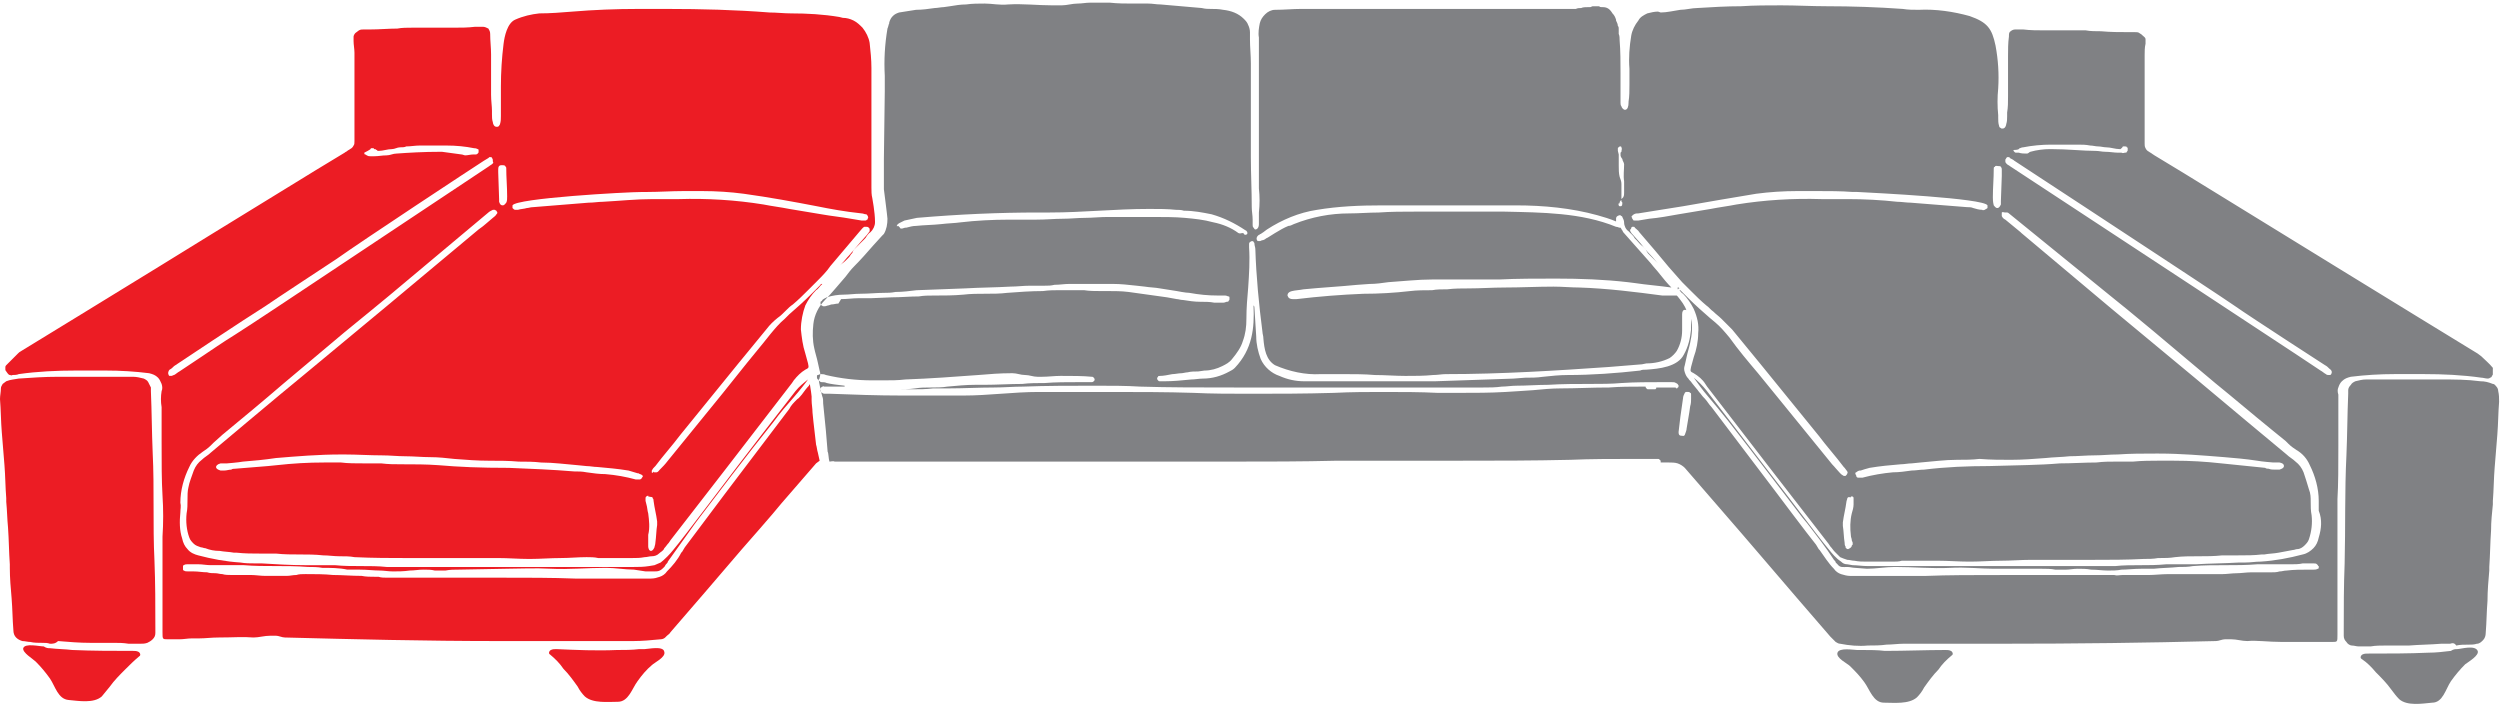 <?xml version="1.0" encoding="utf-8"?>
<!-- Generator: Adobe Illustrator 24.1.2, SVG Export Plug-In . SVG Version: 6.00 Build 0)  -->
<svg version="1.1" id="Layer_1" xmlns="http://www.w3.org/2000/svg" xmlns:xlink="http://www.w3.org/1999/xlink" x="0px" y="0px"
	 viewBox="0 0 280 79" style="enable-background:new 0 0 280 79;" xml:space="preserve">
<style type="text/css">
	.st0{fill:#EC1C24;}
	.st1{fill:#808184;}
	.st2{fill:none;}
</style>
<path class="st0" d="M5.6,72.6c0.8,0.1,1.7,0.1,2.5,0.2c2.3,0.1,4.6,0.1,6.8,0.1c0.2,0,0.4,0,0.6,0.1c0.2,0.1,0.3,0.4,0.1,0.5
	c-0.6,0.5-1.1,1-1.6,1.5c-0.6,0.6-1.2,1.2-1.7,1.9c-0.3,0.4-0.6,0.7-0.9,1.1c-0.9,0.8-2.6,0.5-3.7,0.4c-1.2-0.1-1.5-1.5-2.1-2.4
	c-0.5-0.7-1-1.3-1.6-1.9c-0.3-0.3-1.5-1-1.4-1.5c0.2-0.6,1.8-0.2,2.3-0.2C5.2,72.6,5.4,72.6,5.6,72.6z"/>
<path class="st0" d="M72.2,72.7c0.4,0,2.1-0.4,2.2,0.3c0.2,0.6-1.1,1.2-1.4,1.5c-0.6,0.5-1.1,1.1-1.6,1.8c-0.6,0.8-1,2.3-2.2,2.3
	c-1.1,0-2.8,0.2-3.7-0.6c-0.3-0.3-0.6-0.7-0.8-1.1c-0.5-0.7-1-1.4-1.6-2c-0.4-0.6-0.9-1.1-1.5-1.6c-0.2-0.1-0.1-0.4,0.1-0.5
	c0.2-0.1,0.4-0.1,0.6-0.1c2.3,0.1,4.5,0.2,6.8,0.1c0.8,0,1.7,0,2.5-0.1L72.2,72.7z"/>
<path class="st1" d="M275.2,72.7c0.4,0,2-0.5,2.3,0.2c0.2,0.5-1,1.2-1.4,1.5c-0.6,0.6-1.1,1.2-1.6,1.9c-0.6,0.9-0.9,2.4-2.1,2.4
	c-1.1,0.1-2.8,0.4-3.7-0.4c-0.3-0.3-0.6-0.7-0.9-1.1c-0.5-0.7-1.1-1.3-1.7-1.9c-0.5-0.6-1-1.1-1.6-1.5c-0.2-0.1-0.1-0.4,0.1-0.5
	c0.2-0.1,0.4-0.1,0.6-0.1c2.3,0,4.6,0,6.8-0.1c0.8,0,1.7-0.1,2.5-0.2C274.8,72.7,275,72.7,275.2,72.7z"/>
<path class="st1" d="M208.6,72.8c0.8,0,1.7,0,2.5,0.1c2.3,0,4.6-0.1,6.8-0.1c0.2,0,0.4,0,0.6,0.1c0.2,0.1,0.3,0.4,0.1,0.5
	c-0.6,0.5-1.1,1-1.5,1.6c-0.6,0.6-1.1,1.3-1.6,2c-0.2,0.4-0.5,0.8-0.8,1.1c-0.9,0.8-2.6,0.6-3.7,0.6c-1.2,0-1.6-1.5-2.2-2.3
	c-0.5-0.7-1-1.2-1.6-1.8c-0.3-0.3-1.6-0.9-1.4-1.5c0.2-0.6,1.8-0.3,2.2-0.3C208.2,72.8,208.4,72.8,208.6,72.8z"/>
<path class="st1" d="M274.4,72.1c-0.3,0-0.7,0-1,0c-1.2,0.1-2.4,0.1-3.6,0.2c-0.9,0-1.7,0-2.6,0c-0.6,0-1.1,0-1.7,0.1
	c-0.4,0-0.9,0-1.3,0c-0.3,0-0.5-0.1-0.8-0.1c-0.2,0-0.5-0.2-0.6-0.4c-0.2-0.2-0.3-0.4-0.3-0.7c0-0.2,0-0.4,0-0.6c0-2.5,0-5,0.1-7.5
	c0.1-4,0-8.1,0.2-12.1c0.1-2.3,0.1-4.6,0.2-6.9c0-0.2,0-0.3,0-0.4c0-0.2,0.1-0.4,0.3-0.6c0.1-0.2,0.3-0.3,0.5-0.4
	c0.4-0.1,0.8-0.2,1.2-0.2c2.8,0,5.6,0,8.4,0c1.5,0,2.9,0,4.4,0.2c0.5,0,0.9,0.1,1.4,0.3c0.2,0,0.3,0.2,0.4,0.3
	c0.1,0.1,0.2,0.3,0.2,0.5c0.1,0.4,0.1,0.8,0.1,1.2c-0.1,1.2-0.1,2.5-0.2,3.7c-0.1,1.2-0.2,2.5-0.3,3.7c-0.1,1.2-0.1,2.5-0.2,3.7
	c0,0.1,0,0.3,0,0.4c-0.1,1-0.2,1.9-0.2,2.9c-0.1,1.4-0.1,2.7-0.2,4.1c0,0.1,0,0.2,0,0.4c-0.1,1.1-0.2,2.3-0.2,3.4
	c-0.1,1.2-0.1,2.4-0.2,3.6c0,0.3-0.1,0.6-0.3,0.8c-0.2,0.2-0.4,0.4-0.7,0.4c-0.3,0.1-0.6,0.1-0.9,0.1c-0.5,0-1,0-1.4,0.1
	C274.9,72,274.7,72,274.4,72.1L274.4,72.1z"/>
<path class="st0" d="M5.6,72.1C5.3,72,5.1,72,4.8,72c-0.5,0-1,0-1.4-0.1c-0.3,0-0.6-0.1-0.9-0.1c-0.3-0.1-0.5-0.2-0.7-0.4
	c-0.2-0.2-0.3-0.5-0.3-0.8c-0.1-1.2-0.1-2.4-0.2-3.6c-0.1-1.1-0.2-2.3-0.2-3.4c0-0.1,0-0.3,0-0.4c-0.1-1.4-0.1-2.7-0.2-4.1
	c-0.1-1-0.1-1.9-0.2-2.9c0-0.1,0-0.2,0-0.4c-0.1-1.2-0.1-2.5-0.2-3.7c-0.1-1.2-0.2-2.4-0.3-3.7c-0.1-1.2-0.1-2.5-0.2-3.7
	c0-0.4,0.1-0.8,0.1-1.2c0-0.2,0.1-0.3,0.2-0.5c0.1-0.1,0.3-0.2,0.4-0.3c0.5-0.2,0.9-0.2,1.4-0.3c1.4-0.1,2.9-0.2,4.4-0.2
	c2.8,0,5.6,0,8.4,0c0.4,0,0.8,0.1,1.2,0.2c0.2,0.1,0.4,0.2,0.5,0.4c0.1,0.2,0.2,0.4,0.3,0.6c0,0.1,0,0.3,0,0.4
	c0.1,2.3,0.1,4.6,0.2,6.9c0.2,4,0,8.1,0.2,12.1c0.1,2.5,0.1,5,0.1,7.5c0,0.2,0,0.4,0,0.6c0,0.3-0.1,0.5-0.3,0.7
	c-0.2,0.2-0.4,0.3-0.6,0.4c-0.3,0.1-0.5,0.1-0.8,0.1c-0.4,0-0.9,0-1.3,0c-0.6-0.1-1.1-0.1-1.7-0.1c-0.9,0-1.7,0-2.6,0
	c-1.2,0-2.4-0.1-3.6-0.2C6.2,72.1,5.9,72.1,5.6,72.1L5.6,72.1z"/>
<g>
	<path class="st2" d="M100.9,25.8c0.1,0,0.3-0.1,0.4-0.1l0.1,0c0.4-0.1,0.7-0.2,1.1-0.2c1-0.1,1.9-0.1,2.8-0.2
		c0.7,0,1.4-0.1,2.2-0.2c1.8-0.1,3.6-0.3,5.4-0.3c0,0,2.5,0,3,0c1.2,0,2.1,0,3-0.1c0.8,0,1.6-0.1,2.5-0.1c0.9,0,1.8-0.1,2.6-0.1
		c0.4,0,0.8,0,1.3,0l0.8,0c0.9,0,1.7,0,2.6,0h0c1.5,0,2.8,0,3.9,0.1c1.1,0.1,2.2,0.2,3.2,0.5c1,0.2,2,0.6,2.8,1.2
		c0.1,0.1,0.2,0,0.5,0h0c0,0,0.1,0.2,0.2,0.2c0.1,0,0.2,0,0.3-0.1c0,0,0-0.1,0-0.1c0,0,0-0.1,0-0.1c0-0.1-0.1-0.1-0.2-0.2
		c-1.1-0.8-2.4-1.4-3.8-1.8c-1-0.2-2.1-0.4-3.1-0.4c-0.3,0-0.6,0-0.9-0.1c-0.9-0.1-1.9-0.1-3-0.1c-1.9,0-3.7,0.1-5.6,0.2
		c-1.8,0.1-3.7,0.2-5.5,0.2l-1.3,0c-4.4,0-8.8,0.2-13.6,0.6c-0.5,0-1,0.1-1.4,0.3c-0.2,0.1-0.4,0.2-0.6,0.3c-0.1,0-0.1,0.1-0.2,0.2
		c0,0.1,0,0.2,0,0.2c0,0.1,0.1,0.2,0.2,0.2C100.7,25.7,100.8,25.8,100.9,25.8z"/>
	<path class="st2" d="M94.6,33c-0.7,0-1.3,0.1-1.9,0.3c-0.2,0-0.3,0.1-0.5,0.3c0,0-0.1,0.1-0.1,0.2c0,0.1,0,0.1,0,0.2
		c0,0.1,0,0.1,0.1,0.2c0,0,0.1,0.1,0.2,0.1c0.1,0,0.1,0,0.2,0c0.1,0,0.3,0,0.4-0.1l0.3-0.1c0.2-0.1,0.5-0.1,0.8-0.1l0.6-0.1
		c0.6-0.1,1.2-0.1,1.9-0.1h0.4c0.3,0,0.7,0,1,0l2.4-0.1c1,0,2-0.1,3-0.1c0.6,0,1.1,0,1.7-0.1h0.1c1.1,0,2.2-0.1,3.2-0.1
		c0.8-0.1,1.7-0.1,2.5-0.1c0.8,0,1.6,0,2.4-0.1c1.3-0.1,2.7-0.1,4-0.2c0.7,0,1.3,0,2-0.1c0.2,0,0.5,0,0.7,0c0.3,0,0.4,0,0.6,0l0.3,0
		c0.2,0,0.4,0,0.6,0h0c0.1,0,0.3,0,0.4,0c0.7,0.1,1.3,0.1,1.9,0.1l0.8,0c0.7,0,1.5,0.1,2.3,0.1c1.4,0.1,2.9,0.4,4.3,0.6l1.1,0.2
		c0.2,0,0.4,0.1,0.7,0.1c0.6,0.1,1.3,0.2,1.9,0.2c0.5,0,1,0,1.6,0.1c0.3,0,0.5,0,0.8,0h0.2c0.1,0,0.2,0,0.4-0.1
		c0.1,0,0.1-0.1,0.2-0.1c0-0.1,0.1-0.1,0.1-0.2c0-0.1,0-0.1,0-0.2c0-0.1-0.1-0.1-0.1-0.1c-0.1-0.1-0.3-0.1-0.4-0.1
		c-0.2,0-0.5,0-0.8,0c-1.1,0-2.2-0.1-3.2-0.3c-0.4-0.1-1.4-0.2-1.4-0.2c-0.6-0.1-1.3-0.2-1.9-0.3c-0.6-0.1-1.2-0.1-1.7-0.2l-0.9-0.1
		c-0.9-0.1-1.8-0.2-2.7-0.2H122c0,0-0.1,0-0.1,0H120c-0.6,0-1.2,0-1.7,0.1c-0.4,0-0.7,0-1.1,0.1c-0.5,0-1,0-1.5,0h-0.1
		c-0.7,0-1.5,0-2.2,0.1c-1.7,0.1-3.4,0.1-5.1,0.2l-5.3,0.2c0,0-0.1,0-0.1,0c-0.8,0.1-1.6,0.1-2.4,0.2c-0.5,0-0.9,0-1.3,0.1
		c-0.9,0.1-1.7,0.1-2.6,0.1C95.8,33,95.2,33,94.6,33z"/>
	<path class="st2" d="M181.3,22.7C181.3,22.7,181.2,22.7,181.3,22.7c-0.1,0.2-0.1,0.3,0,0.3c0.1,0.1,0.1,0.1,0.2,0.1
		c0.2,0,0.2-0.2,0.2-0.4c0-0.1-0.2-0.2-0.2-0.3v-0.1C181.5,22.4,181.3,22.5,181.3,22.7z"/>
	<path class="st2" d="M57.7,23.5c0.1,0,0.2,0.1,0.3,0c0.3,0,0.7-0.1,1-0.2c0.2-0.1,0.5-0.1,0.7-0.1l6.2-0.5c0.6,0,1.1-0.1,1.6-0.1
		c1.8-0.2,3.7-0.3,5.6-0.3l2.9,0c3.2-0.1,6.4,0.1,9.5,0.6c1,0.2,1.9,0.3,2.9,0.5c1.2,0.2,2.4,0.4,3.6,0.6c1.1,0.2,2.1,0.4,3.3,0.5
		l1.2,0.2c0.1,0,0.1,0,0.2,0c0.1,0,0.1,0,0.2,0c0.1,0,0.2,0,0.2-0.1c0.1-0.1,0.1-0.1,0.1-0.2c0-0.1,0-0.2,0-0.2
		c0-0.1-0.1-0.1-0.2-0.2c-0.2-0.1-0.3-0.1-0.5-0.1c-2-0.3-3.6-0.6-5-0.8c-2.6-0.5-5.3-0.9-8.2-1.4c-1.5-0.2-3.1-0.3-4.6-0.3
		c-0.4,0-0.7,0-1.1,0c-0.4,0-0.7,0-1.1,0c-1.3,0-2.7,0-4,0.1l-0.5,0c-1.9,0.1-14.2,0.7-14.6,1.5c0,0,0,0.1,0,0.2c0,0.1,0,0.1,0,0.1
		C57.5,23.4,57.6,23.4,57.7,23.5z"/>
	<path class="st2" d="M72.6,60.5c0,0.1,0,0.2,0,0.3c0,0,0,0.1,0,0.2c0,0.1,0,0.3,0,0.3c0,0.2,0.1,0.5,0.3,0.5h0
		c0.2,0,0.4-0.3,0.4-0.4c0.1-0.2,0.1-0.3,0.1-0.5c0.1-0.6,0.1-1.3,0.2-2c0-0.1,0-0.3,0-0.4c-0.1-0.8-0.3-1.5-0.4-2.3
		c0-0.1-0.1-0.2-0.1-0.3c-0.1-0.2-0.3-0.1-0.4-0.1c0,0,0-0.1,0-0.1c-0.2,0-0.3,0.1-0.3,0.3c0,0.1,0,0.2,0,0.3l0.1,0.4
		c0,0.3,0.1,0.7,0.2,1c0.2,0.8,0.2,1.6,0,2.4C72.7,60.1,72.6,60.3,72.6,60.5z"/>
	<path class="st2" d="M181.4,19.8c0,0.3,0.2,0.5,0.2,0.8v1.7l0.2-0.2c0-0.2,0.1-0.3,0.1-0.5c0-0.2,0-0.3,0-0.5c0-0.3,0-0.5,0-0.8
		c0-0.6,0-1.3,0-1.9c0-0.2-0.1-0.4-0.2-0.6c0-0.1-0.2-0.3-0.2-0.4v-0.3c0-0.1,0.1-0.1,0.1-0.1c0-0.1,0.1-0.3,0-0.5
		c0,0,0-0.1-0.1-0.1c0,0-0.1,0-0.1,0c0,0,0,0,0,0c0,0-0.1,0-0.1,0.1c0,0-0.1,0.1-0.1,0.1c0,0.1,0,0.2,0,0.3l0,0.4c0,0.4,0,0.9,0,1.3
		C181.3,19.1,181.3,19.5,181.4,19.8z"/>
	<path class="st2" d="M226.3,17.1c0.1,0,0.2,0,0.3,0c0.3,0.1,0.6,0.1,0.9,0.1c0.1,0,0.2-0.1,0.4-0.2c0.7-0.1,1.5-0.2,2.2-0.3l0.1,0
		c1.9,0,3.6,0.2,5,0.2c0.4,0,0.7,0.1,1.1,0.1c0.5,0,0.9,0.1,1.4,0.1l0.4,0c0.1,0,0.3,0,0.4,0c0.1,0,0.1-0.1,0.2-0.1
		c0-0.1,0.1-0.1,0.1-0.2c0-0.1,0-0.1,0-0.2c0-0.1-0.1-0.1-0.1-0.1c-0.1,0-0.2-0.1-0.2-0.1c-0.1,0-0.1,0-0.2,0
		c-0.1,0-0.1,0.1-0.2,0.2c0,0-0.1,0.1-0.1,0.1h-0.1c-0.5,0-1-0.2-1.5-0.2c-0.3,0-0.6-0.1-0.9-0.1c-0.3,0-0.6-0.1-0.9-0.1
		c-0.5-0.1-0.9-0.1-1.4-0.1c-0.2,0-0.5,0-0.7,0l-1.5,0c-0.3,0-0.6,0-0.8,0c-1.1,0-2.1,0.1-3.1,0.3c-0.1,0-0.2,0-0.4,0.1
		c-0.1,0-0.1,0.1-0.1,0.1c0,0,0,0.1,0,0.2c0,0.1,0,0.1,0.1,0.2C226.2,17,226.2,17.1,226.3,17.1z"/>
	<path class="st2" d="M207.5,56.5l0-0.4c0-0.1,0-0.2,0-0.3c0-0.2-0.1-0.2-0.3-0.2c0,0,0,0.1,0,0.1c0,0,0,0,0,0h0c0,0,0,0,0,0
		c-0.1,0-0.3-0.1-0.4,0.1c-0.1,0.1-0.1,0.2-0.1,0.4c-0.1,0.8-0.3,1.5-0.4,2.3c0,0.1,0,0.2,0,0.4c0.1,0.6,0.1,1.3,0.2,1.9
		c0,0.2,0.1,0.3,0.1,0.4c0,0.1,0.1,0.1,0.1,0.2c0.1,0,0.1,0.1,0.2,0.1c0.2,0,0.4-0.2,0.4-0.4c0,0,0.1-0.1,0.1-0.1v-0.2
		c0-0.1-0.1-0.2-0.1-0.3c0-0.2,0-0.3-0.1-0.5c-0.2-0.8-0.2-1.6,0-2.4C207.4,57.2,207.5,56.9,207.5,56.5z"/>
	<path class="st2" d="M71.5,52.8l-0.1,0c-0.3-0.1-0.7-0.2-1-0.3c-1.2-0.2-2.3-0.3-3.5-0.4c-0.4,0-0.8-0.1-1.2-0.1l-1-0.1
		c-1.3-0.1-2.7-0.3-4.1-0.3c-0.8,0-1.7,0-2.5-0.1c-1.1,0-2.2-0.1-3.3-0.1c-1.3,0-2.6-0.1-3.9-0.2c-0.9-0.1-1.8-0.1-2.7-0.2
		c-0.9,0-1.9-0.1-2.8-0.1c-0.9,0-1.7-0.1-2.6-0.1c-1.4-0.1-2.8-0.1-4.2-0.1h-0.4c-2.4,0-4.8,0.2-7.3,0.4c-1.2,0.1-2.4,0.2-3.7,0.4
		c-0.5,0.1-1.8,0.2-1.8,0.2c0,0-0.1,0-0.1,0c0,0-0.3,0-0.4,0c-0.1,0-0.2,0-0.2,0c-0.5,0.1-0.5,0.3-0.5,0.4c0,0.2,0.2,0.3,0.5,0.4
		c0.1,0,0.3,0,0.4,0c0.3,0,0.6,0,0.8-0.1c0.1,0,0.3,0,0.4-0.1c0,0,2.6-0.2,3.7-0.3l1.2-0.1c1.8-0.2,3.5-0.3,5.3-0.3
		c0.6,0,1.2,0,1.9,0c0.6,0,1.7,0,2.7,0.1c0.7,0,1.4,0,1.8,0c0.8,0,1.5,0,2.3,0.1c1.3,0,2.7,0.1,4.1,0.1c2.3,0.2,4.7,0.2,7.9,0.3
		c2.4,0,4.9,0.1,7.3,0.4c0.5,0,0.9,0.1,1.4,0.1c0.7,0.1,1.4,0.2,2.1,0.2c1.1,0.1,2.3,0.3,3.4,0.6c0.1,0,0.2,0,0.3,0
		c0.1,0,0.1,0,0.2,0c0.1,0,0.2-0.1,0.2-0.2c0-0.1,0.1-0.2,0.1-0.2c0,0,0-0.1,0-0.1c0,0,0-0.1-0.1-0.1C71.7,52.9,71.6,52.9,71.5,52.8
		z"/>
	<path class="st2" d="M223.7,23.1c0.2,0,0.3-0.1,0.4-0.4c0-0.1,0-0.2,0-0.4l0.1-2.8l0-0.2c0-0.2,0-0.3,0-0.5c0-0.1,0-0.2-0.1-0.3
		c0-0.1-0.2-0.1-0.3-0.1l0,0c-0.2,0-0.3,0-0.4,0.1c0,0.1-0.1,0.2-0.1,0.2c0,1.1-0.1,2.1-0.1,3.2c0,0.2,0,0.5,0.1,0.7
		C223.4,22.9,223.5,23.1,223.7,23.1z"/>
	<path class="st2" d="M183.1,24.7c0.1,0,0.1,0,0.2,0c0.1,0,0.2,0,0.2,0l1.2-0.2c1.1-0.2,2.2-0.3,3.3-0.5c1.2-0.2,2.4-0.4,3.6-0.6
		c1-0.2,1.9-0.3,2.9-0.5c3.1-0.5,6.3-0.7,9.5-0.6h2.9c1.9,0,3.8,0.2,5.6,0.3c0.5,0,1,0.1,1.5,0.1l6.3,0.5c0.3,0,0.5,0.1,0.7,0.1
		c0.3,0.1,0.7,0.1,1,0.2c0.1,0,0.2,0,0.3,0c0.1,0,0.2-0.1,0.3-0.2c0,0,0-0.1,0-0.1c0-0.1,0-0.1,0-0.2c-0.4-0.8-12.7-1.5-14.6-1.5
		l-0.5,0c-1.3,0-2.7-0.1-4-0.1h0c-0.4,0-0.7,0-1.1,0c-0.4,0-0.7,0-1.1,0c-1.5,0-3.1,0.1-4.6,0.3c-2.4,0.4-5.4,0.8-8.2,1.4
		c-1.5,0.3-3.1,0.6-5,0.8c-0.2,0-0.3,0.1-0.5,0.1c-0.1,0-0.1,0.1-0.2,0.2c0,0.1-0.1,0.2,0,0.2c0,0.1,0.1,0.2,0.1,0.2
		C182.9,24.7,183,24.7,183.1,24.7z"/>
	<path class="st2" d="M219.4,51.6c-1.4,0-2.8,0.2-4.1,0.3l-1,0.1c-0.4,0-0.8,0.1-1.2,0.1c-1.1,0.1-2.3,0.2-3.5,0.4
		c-0.3,0.1-0.7,0.2-1,0.3l-0.1,0c-0.1,0.1-0.3,0.1-0.4,0.2c0,0-0.1,0.1-0.1,0.1c0,0,0,0.1,0,0.1c0,0.1,0,0.2,0.1,0.2
		c0,0.1,0.1,0.1,0.2,0.2c0.1,0,0.1,0,0.2,0c0.1,0,0.2,0,0.3,0c1.1-0.3,2.2-0.5,3.4-0.6c0.7,0,1.4-0.1,2.1-0.2
		c0.5-0.1,0.9-0.1,1.4-0.1c2.4-0.2,4.8-0.3,7.3-0.4c3.2,0,5.6-0.1,7.9-0.3c1.4-0.1,2.7-0.1,4.1-0.1c0.8,0,1.5,0,2.3-0.1
		c0.4,0,1.1,0,1.8,0c1,0,2,0,2.7-0.1c0.7,0,1.3,0,1.9,0c1.8,0,3.5,0.1,5.3,0.3l4.9,0.5c0.1,0,0.3,0,0.4,0.1c0.3,0,0.5,0.1,0.8,0.1
		c0.2,0,0.3,0,0.4,0c0.3-0.1,0.5-0.2,0.5-0.4c0-0.1-0.1-0.3-0.5-0.4c-0.1,0-0.2,0-0.2,0c-0.1,0-0.4,0-0.4,0c0,0-0.1,0-0.1,0
		c0,0-1.3-0.1-1.8-0.2c-1.2-0.1-2.4-0.2-3.7-0.4c-2.4-0.2-4.8-0.4-7.3-0.4l-0.4,0c-1.4,0-2.8,0.1-4.2,0.1c-0.9,0-1.7,0.1-2.6,0.1
		c-0.9,0-1.9,0.1-2.8,0.1c-0.9,0-1.8,0.1-2.7,0.2c-1.3,0.1-2.6,0.2-3.9,0.2c-1.1,0-2.2,0-3.3,0.1C221,51.5,220.2,51.6,219.4,51.6z"
		/>
	<path class="st2" d="M259.9,56.1c0-1.4-0.4-2.8-1-4c-0.3-0.7-0.9-1.3-1.5-1.7c-0.3-0.2-0.6-0.4-0.9-0.7c-0.1-0.1-0.2-0.2-0.3-0.3
		l-1.6-1.3c-2.1-1.7-4.2-3.5-6.3-5.2c-1.2-1-6.9-5.8-6.9-5.8c-1-0.8-1.9-1.6-2.9-2.4l-2.1-1.7l-11.2-9.1c-0.1-0.1-0.1-0.1-0.2-0.1
		c-0.1,0-0.2,0-0.2,0h0c-0.2,0-0.3-0.1-0.4,0c0,0,0,0,0,0.1c0,0,0,0.1,0,0.1c0,0,0,0.1,0,0.1c0,0,0,0,0,0.1c0.1,0.1,0.3,0.3,0.4,0.4
		c0.5,0.5,1.1,0.9,1.7,1.4l0.1,0.1c0,0,7.5,6.3,10,8.4c0,0,7.7,6.4,9.4,7.8c2.1,1.7,10.3,8.6,10.3,8.6c0.3,0.3,0.7,0.5,1,0.8
		c0.4,0.3,0.7,0.7,0.9,1.2c0.2,0.6,0.5,1.3,0.6,1.9C259,55,259,55.5,259,56c0,0.5,0,1,0.1,1.5c0.1,0.9,0,1.9-0.3,2.7
		c-0.1,0.3-0.3,0.5-0.5,0.7c-0.2,0.2-0.5,0.3-0.8,0.4c-0.2,0-0.3,0.1-0.5,0.1c-0.5,0.2-1,0.3-1.6,0.3c-0.5,0.1-1.1,0.1-1.6,0.2
		l-0.3,0c-0.9,0.1-1.7,0.1-2.6,0.1c-0.6,0-1.2,0-1.8,0c-0.9,0.1-1.7,0.1-2.6,0.1h-0.1c-0.8,0-1.7,0-2.6,0.1c-0.6,0-1.1,0-1.7,0.1
		H242c-0.5,0-1.1,0-1.6,0.1c-1.9,0.1-3.9,0.1-5.6,0.1c-0.5,0-1,0-1.5,0l-1,0c-0.4,0-0.7,0-1.1,0c-0.5,0-0.9,0-1.4,0
		c-0.2,0-0.4,0-0.6,0c-0.2,0-0.4,0-0.6,0h-0.8c-1.1,0-2.3,0.1-3.4,0.1c-1.1,0-2.3,0.1-3.4,0.1h-0.2c-1.1,0-2.3-0.1-3.4-0.1
		c-1,0-1.9,0-2.9,0c-0.4,0-0.8,0-1.2,0c-0.3,0-0.7,0-1,0.1c-0.9,0-1.7,0-2.6,0l-0.3,0c-0.5,0-0.9-0.1-1.4-0.1
		c-0.3,0-0.5-0.1-0.8-0.1c-0.3,0-0.6-0.1-0.8-0.3c-0.2-0.1-0.5-0.3-0.6-0.6c-0.2-0.2-0.3-0.4-0.5-0.6l-0.2-0.3l-6.2-8l-7.4-9.6
		l-0.2-0.3c-0.4-0.5-0.8-0.9-1.3-1.2c-0.4-0.2-0.4-0.2-0.3-0.7c0.1-0.4,0.2-0.7,0.3-1.1c0.3-0.9,0.4-1.8,0.5-2.7
		c0-0.9-0.2-1.9-0.5-2.7c-0.3-0.6-0.7-1.2-1.2-1.7c-0.1-0.1-0.3-0.3-0.4-0.4l-0.1,0c0,0-0.1,0.1-0.1,0.1h0c0,0,0-0.2,0-0.2l0.2,0
		c0,0,0.1,0.1,0.1,0.1l0.1,0c0.3,0.3,0.6,0.6,0.9,0.9c0.8,0.8,1.6,1.5,2.4,2.2l0.6,0.5c0.6,0.5,1.1,1.1,1.6,1.7
		c1.1,1.3,2.1,2.7,3.2,4l2.2,2.7c1.3,1.6,6.1,7.5,6.1,7.5c0.3,0.4,0.6,0.7,0.9,1c0.1,0.1,0.2,0.3,0.4,0.3c0,0,0.1,0,0.1,0l0.1,0
		c0.1,0,0.1,0,0.1-0.1c0.1,0,0.1-0.1,0.1-0.2c0-0.1,0-0.2,0-0.2c-0.1-0.2-0.2-0.3-0.3-0.4l-0.1-0.1c-0.9-1.2-1.9-2.3-2.8-3.5l-6.5-8
		l-3.2-3.9c-0.3-0.4-0.7-0.8-1.2-1.2c-0.3-0.3-0.6-0.5-0.9-0.8c-0.3-0.3-0.5-0.5-0.8-0.7c-0.6-0.5-1.2-1.1-1.7-1.6
		c-0.4-0.4-0.7-0.7-1-1c-0.5-0.5-1.1-1.1-1.5-1.7l-1.5-1.8c-0.6-0.7-1.2-1.4-1.8-2.1c-0.2-0.2-0.3-0.4-0.5-0.5c0,0-0.1,0-0.1-0.1
		c0,0-0.1,0-0.1,0c0,0-0.1,0-0.1,0c0,0-0.1,0-0.1,0.1c-0.1,0.1-0.1,0.1-0.1,0.2s0,0.2,0,0.2c0.1,0.1,0.2,0.3,0.3,0.4l0.8,0.9
		c0.4,0.5,0.8,0.9,1.2,1.4c0.3,0.3,0.5,0.6,0.8,0.9l0.1,0.1c0,0,0.1,0.1,0.1,0.1c-0.2-0.2-0.4-0.3-0.6-0.6c-0.1-0.1-0.2-0.2-0.3-0.3
		c-0.2-0.1-0.3-0.3-0.4-0.4c-0.1-0.1-0.2-0.2-0.2-0.3c-0.1-0.2-0.3-0.3-0.4-0.5c-0.2-0.2-0.5-0.5-0.7-0.7l-0.2-0.2
		c-0.1-0.1-0.2-0.2-0.3-0.4c-0.1-0.1-0.3-0.3-0.4-0.4c-0.3-0.3-0.5-0.6-0.5-1c0-0.2-0.1-0.4-0.2-0.6c0,0-0.1-0.1-0.1-0.1
		c-0.1,0-0.1,0-0.2-0.1c-0.4,0.1-0.4,0.3-0.4,0.4c0,0.1,0,0.2,0,0.3c-0.7-0.3-1.4-0.5-2.1-0.7c-3-0.7-6.1-1.1-9.1-1.1h-0.4
		c-1.3,0-2.5,0-3.8,0l-7.5,0c-1.1,0-2.2,0-3.3,0c-2.4,0-4.9,0.1-7.3,0.5c-2,0.3-4,1-5.6,2.2c-0.1,0.1-0.3,0.2-0.4,0.3l-0.3,0.2
		c-0.1,0-0.2,0.1-0.2,0.1c-0.3,0.2-0.3,0.5-0.2,0.6c0,0.1,0.1,0.1,0.1,0.1c0.1,0,0.1,0,0.2,0c0.1,0,0.2,0,0.3-0.1
		c0.1-0.1,0.3-0.1,0.4-0.2l0.2-0.1c0.3-0.1,0.5-0.3,0.8-0.5c0.5-0.3,0.9-0.6,1.5-0.8c0.2-0.1,0.4-0.2,0.6-0.2c2-0.8,4.1-1.2,6.2-1.2
		c1.1,0,2.2-0.1,3.3-0.1c1.3,0,2.7-0.1,4.1-0.1h1.1c0.8,0,4.1,0,4.9,0c1.1,0,2.3,0,3.4,0l0.6,0c4.2,0.1,8.6,0.2,12.5,1.7
		c0.1,0,0.2,0.1,0.4,0.1c0,0,0.1,0,0.1,0c0,0.1,0.1,0.2,0.2,0.3l0.1,0.2c0,0,2.4,2.7,3.1,3.5c0.4,0.4,0.7,0.8,1,1.2
		c0.4,0.5,0.9,1,1.3,1.5c-1.4-0.2-2.8-0.3-4.1-0.5l-0.8-0.1c-2.7-0.3-5.3-0.4-8-0.4c-2.2,0-4.4,0.1-6.4,0.1c-0.8,0-1.6-0.1-2.5,0
		c-1.5,0.1-3.1,0-4.7,0h-0.3c-1.6,0-3.3,0.2-4.9,0.3c-0.7,0-1.4,0.2-2.1,0.2l-1.4,0.1c-2,0.1-4,0.2-6,0.5c-0.4,0-0.8,0.1-1.3,0.2
		c-0.3,0.1-0.5,0.3-0.5,0.5c0,0.2,0.3,0.4,0.6,0.4c0.1,0,0.3,0,0.4,0c2.5-0.3,5-0.5,7.5-0.6c1.7-0.1,3.4-0.2,5.2-0.3
		c0.8-0.1,1.7-0.1,2.5-0.1c0.6,0,1.2,0,1.7-0.1c0.8,0,1.6-0.1,2.4-0.1c1.3,0,2.7-0.1,4-0.1c1.8-0.1,3.7-0.1,5.5-0.1c1,0,2,0,2.9,0.1
		c3.1,0.1,6.3,0.5,9.3,0.9l0.6,0c0.3,0,0.5,0,0.8,0h0c0.1,0,0.1,0,0.2,0c0,0,0,0,0,0l0.1,0.1c0.4,0.5,0.8,1,1,1.6c0,0,0,0,0,0
		c-0.1-0.1-0.1-0.1-0.2-0.1c-0.2,0-0.3,0.2-0.3,0.5c0,0.6,0,1.2,0,1.8c0,0.8-0.2,1.6-0.6,2.3c-0.2,0.4-0.5,0.6-0.8,0.8
		c-0.8,0.4-1.7,0.6-2.6,0.6l-0.5,0.1c-1.2,0.1-2.5,0.3-3.7,0.3c-5.8,0.4-12,0.8-18.3,0.8c-0.5,0-0.9,0-1.4,0.1
		c-0.9,0.1-1.9,0.1-3.1,0.1c-1.1,0-2.3,0-3.4-0.1c-1.1,0-2.3-0.1-3.4-0.1h-0.3c-0.4,0-0.8,0-1.2,0s-0.8,0-1.2,0
		c-1.8,0.1-3.5-0.2-5.1-1c-1-0.5-1.2-1.8-1.3-3c0-0.2,0-0.4-0.1-0.7c-0.4-3.1-0.7-6.2-0.8-9.3c0-0.2,0-0.4-0.1-0.6
		c0-0.1-0.1-0.2-0.1-0.2c-0.1-0.1-0.2-0.1-0.2-0.1c-0.1,0-0.2,0-0.2,0.1s-0.1,0.1-0.1,0.2c0,0.1,0,0.3,0,0.4c0,1.5,0,3-0.1,4.5
		c-0.1,1.2-0.2,2.4-0.2,3.5c0,0.8-0.1,1.7-0.4,2.5c-0.3,0.7-0.7,1.4-1.2,2c-0.3,0.3-0.7,0.6-1.1,0.8c-0.6,0.3-1.3,0.4-2,0.5
		l-0.7,0.1c-0.4,0-0.8,0.1-1.2,0.1c-0.2,0-0.5,0.1-0.7,0.1c-0.3,0-0.7,0.1-1,0.1c-0.5,0.1-0.9,0.1-1.4,0.2c-0.1,0-0.1,0-0.2,0.1
		c0,0.1-0.1,0.1-0.1,0.2c0,0.1,0,0.1,0.1,0.2c0,0,0.1,0.1,0.2,0.1c0,0,0.4,0,0.5,0c1,0,2-0.1,3-0.2c0.5,0,0.9-0.1,1.3-0.1
		c1,0,2.1-0.3,3-0.8c0.2-0.1,0.4-0.3,0.6-0.4c2-2.1,2.2-4.5,2.1-6.9c0,0,0-0.1,0-0.1c0,0,0,0,0,0c0,0.1,0.1,0.2,0.1,0.3l0.2,3.2
		c0,0.9,0.2,1.7,0.5,2.5c0.4,0.9,1.2,1.5,2.1,1.9c0.9,0.4,1.8,0.6,2.8,0.6c0,0,7.5,0,9.4,0c1.7,0,3.4,0,5.2,0c2.9,0,5.9-0.1,8.8-0.3
		l1.3-0.1c0.7,0,1.3-0.1,2-0.1c0.9-0.1,1.9-0.2,2.8-0.2c2.7,0,5.4-0.2,8.1-0.5c0.2,0,0.5,0,0.7-0.1c1.5-0.1,3.5-0.3,4.2-1.7
		c0.5-0.9,0.8-1.8,0.8-2.8l0-0.7c0-0.2,0-0.4,0-0.6c0,0,0,0.1,0,0.1c0.1,0.9,0.1,1.8-0.1,2.7c-0.1,0.5-0.3,1.1-0.4,1.6l-0.2,0.9
		c-0.1,0.3-0.1,0.5,0,0.8c0.1,0.3,0.2,0.5,0.4,0.7c0.1,0.2,0.3,0.3,0.4,0.5c0.3,0.3,0.5,0.6,0.8,1c0.2,0.2,0.3,0.4,0.5,0.6l0.1,0.1
		c0.3,0.3,0.6,0.6,0.8,1l7.2,9.5c0,0,3.6,4.8,4.5,5.9c0.1,0.1,0.2,0.3,0.3,0.5l0.1,0.1c0.4,0.8,1,1.5,1.6,2.1
		c0.2,0.3,0.5,0.5,0.8,0.6c0.3,0.1,0.6,0.2,1,0.2h0.1c0.3,0,0.6,0,1,0l4.6,0c0.9,0,1.9,0,2.8,0c2.6-0.1,5.3-0.1,8.7-0.1
		c1.6,0,3.2,0,4.8,0h0.8c1.5,0,3,0,4.5,0c0.3,0,0.6,0,0.9,0l0.7,0c0.2,0,0.5,0,0.7,0c0.3,0,0.6,0,0.9,0c0.1,0,0.2,0,0.3,0
		c0.3,0,0.6,0,0.9,0l1.7,0c0.7,0,1.5,0,2.2-0.1c0.6,0,1.3,0,1.9,0c0.4,0,0.7,0,1.1,0h0.3c0.3,0,0.6,0,0.9,0c0.3,0,0.6,0,0.9,0
		c0.2,0,0.4,0,0.5,0c0.2,0,0.4,0,0.5,0c0.5,0,1.1-0.1,1.6-0.1c0.5,0,1.1-0.1,1.6-0.1h0.1c0.4,0,0.7,0,1.1,0c0.3,0,0.6-0.1,1,0
		c0.3,0,0.6,0,1-0.1c0.3-0.1,0.5-0.1,0.8-0.1c0.7,0,1.6-0.1,2.4-0.1c0.2,0,0.6,0,0.6,0c0.2,0,0.4,0,0.5-0.1c0.1,0,0.1-0.1,0.1-0.1
		c0-0.1,0-0.1,0-0.2c0-0.1,0-0.1-0.1-0.1c0,0-0.1-0.1-0.1-0.1c-0.1-0.1-0.3-0.1-0.4-0.1h-0.3c-0.3,0-0.6,0-0.9,0
		c-0.5,0-0.9,0.1-1.4,0.1c-0.3,0-1.4,0-1.4,0c-0.7,0-1.5,0-2.3,0c-1.2,0.1-2.4,0.1-3.5,0.1c-1.2,0-2.4,0-3.7,0.1c-0.5,0-1,0-1.6,0.1
		c-0.9,0-1.9,0-2.8,0.2c-0.2,0-0.4,0-0.7,0h-0.7c-0.8,0-1.6,0.1-2.2,0.1c-0.5,0-1,0.1-1.5,0.1c-0.6,0-1.2,0-1.9-0.1
		c-0.5,0-1-0.1-1.5-0.1c-0.5,0-0.9,0-1.3,0.1c-0.2,0-0.4,0-0.6,0c-0.2,0-0.4,0-0.6,0c-0.5-0.1-1-0.1-1.5-0.1l-5.4,0
		c-1.3,0-3.1-0.2-4.9-0.1c-2,0.1-4.1-0.1-6.1-0.1h-0.1c-1,0-2.1,0.2-3.1,0.2l-1.3-0.1c-0.3,0-0.6-0.1-0.9-0.1h0
		c-0.5,0-0.9,0-1.1-0.3c-0.1-0.1-0.1-0.1-0.2-0.2c-0.1-0.1-0.2-0.2-0.2-0.3c-1-1.4-2-2.8-3-4.1l-0.5-0.6c-1.6-2.1-5.4-7.1-8.3-10.8
		c-0.8-1.1-1.7-2.1-2.3-2.8c-0.6-0.7-1.1-1.3-1.6-2.1c0.5,0.4,1,0.9,1.4,1.4c1.1,1.4,5.9,7.6,9.3,12.1l0.3,0.4
		c1.9,2.5,3.5,4.6,4.1,5.3c0.4,0.6,0.9,1.1,1.4,1.4c0.2,0.2,0.5,0.2,0.7,0.3l0.6,0.1c0.6,0.1,1.2,0.1,1.7,0.1c6.6,0,13.1,0,19.7,0
		l8,0c1-0.1,1.9-0.1,2.8-0.1c1,0,2,0,2.9-0.1c0.2,0,0.5,0,0.7,0h0.8l1.8,0c1.6,0,3.3-0.1,4.9-0.2l0.7,0c0.6,0,1.1,0,1.7-0.1
		c1.6-0.1,3.2-0.4,4.7-0.8c0.4-0.1,0.9-0.3,1.2-0.7c0.3-0.3,0.5-0.7,0.6-1.2c0.3-0.9,0.4-1.9,0.2-2.9
		C259.9,56.9,259.9,56.5,259.9,56.1z"/>
	<path class="st2" d="M188.2,43c0-0.1,0-0.2-0.1-0.2c0-0.1-0.1-0.1-0.2-0.1c-0.2-0.1-0.3-0.1-0.5-0.1c-0.1,0-0.2,0-0.2,0
		c-0.1,0-0.2,0-0.3,0c-0.2,0-0.3,0-0.5,0c-1.5,0-3.1,0.1-4.6,0.1c-1.2,0-2.4,0.1-3.5,0.1c-1.5,0-3.1,0-4.7,0.1
		c-1.2,0.1-2.4,0.1-3.6,0.1c-0.5,0-1.1,0-1.6,0.1c-0.7,0-1.4,0.1-2.1,0.1c-0.4,0-0.8,0-1.1,0l-2.6,0l-2.3,0c-0.9,0-1.8,0-2.8,0
		c-0.6,0-1.3,0-1.9,0h-0.4c-0.7,0-1.3,0-2,0c-0.6,0-1.3,0-1.9,0l-5.2,0c-2.5,0-5,0-7.5,0c-4.1,0-7.5,0-10.7-0.1
		c-1.6,0-3.2-0.1-5-0.1c-2.8,0-5.5,0.1-8.1,0.1c-1.1,0-2.2,0.1-3.3,0.1c-1.7,0.1-3.4,0.1-5.1,0.1c-0.6,0-1.1,0-1.7,0
		c-0.7,0-1.5,0.1-2.5,0.1c-0.5,0-1,0-1.5,0h-0.1c0.7,0,1.4,0,2.1-0.1c0.6-0.1,1.1-0.1,1.7-0.1c0.7,0,1.3-0.1,1.9-0.1
		c1-0.1,2.1-0.1,3.1-0.2l1,0c1.4-0.1,2.8-0.1,4.3-0.1c0.9,0,1.7,0,2.5-0.1c1.2,0,2.5-0.1,3.9-0.1c0.5,0,1.4,0,1.4,0
		c0.1,0,0.1,0,0.2-0.1c0.1,0,0.1-0.1,0.1-0.2c0-0.1,0-0.1-0.1-0.2c0,0-0.1-0.1-0.2-0.1c-1,0-2.3-0.1-3.5-0.1c-0.7,0-1.4,0-2.1,0.1
		c-0.1,0-0.3,0-0.5,0c-0.5,0-0.9-0.2-1.4-0.2c-0.5,0-0.9-0.2-1.4-0.2h-0.1c-1.2,0-2.5,0.1-3.7,0.2c-2.7,0.2-5.4,0.4-8.2,0.5
		c-0.8,0-1.6,0.1-2.5,0.1c-0.3,0-1.1,0-1.2,0c-1.7,0-3.5-0.2-5.2-0.6C92.4,42,92.2,42,92,42c-0.1,0-0.2,0-0.3,0.1
		c-0.1,0-0.1,0.1-0.1,0.1c0,0.1,0,0.1,0,0.2c0,0.1,0.1,0.2,0.2,0.3c0.1,0.1,0.2,0.1,0.3,0.2c0.2,0,0.4,0.1,0.6,0.1
		c0.4,0.1,1.1,0.2,2,0.3l0,0.1l-0.7,0c-0.5,0-1.1,0-1.6,0c-0.1,0-0.2,0-0.2,0c-0.1,0-0.1,0.1-0.2,0.2c0,0.1,0,0.2,0,0.3
		c0,0.1,0.1,0.2,0.2,0.2c0.1,0,0.2,0.1,0.3,0.1l0.6,0c2.6,0.1,5.3,0.2,8.1,0.2c2.2,0,4.5,0,6.7,0h0.1c1.4,0,2.8-0.2,4.2-0.2
		c1.4-0.1,2.8-0.2,4.2-0.2c1.6,0,3.1,0,4.6,0c0.7,0,1.4,0,2.2,0h1.2c3.1,0,6.3,0,9.4,0.1c2,0,4.1,0.1,6.3,0.1c3,0,6.1,0,9.4-0.1
		c2,0,3.7-0.1,5.4-0.1c2.2,0,4.3,0,6.2,0.1c0.8,0,1.6,0,2.4,0c1.7,0,3.5-0.1,5.2-0.1l1.6-0.1l1.5-0.1c1-0.1,2-0.1,3.1-0.2
		c1.7,0,3.4-0.1,5.2-0.1h0.2c1.2,0,2.4,0,3.7-0.1c0.1,0,0.3,0,0.4,0v0c0,0.1,0,0.1,0.1,0.2c0,0,0.1,0.1,0.2,0.1l0.7,0
		c0,0,0.1,0,0.1,0c0,0,0.1,0,0.1-0.1c0,0,0-0.1,0-0.1l1.2,0l0.8,0c0.2,0,0.3,0,0.5-0.1c0.1,0,0.1-0.1,0.2-0.1
		C188.1,43.2,188.2,43.1,188.2,43z"/>
	<path class="st2" d="M189.3,43.9c-0.1,0-0.1-0.1-0.2-0.1c0,0,0,0-0.1,0c-0.1,0-0.1,0-0.2,0c-0.1,0-0.1,0.1-0.1,0.1
		c-0.1,0.2-0.2,0.4-0.2,0.6l-0.3,2.1l-0.2,1.7l0,0c0,0.3,0.1,0.4,0.3,0.4h0c0.2,0,0.4,0,0.4-0.1c0.1-0.2,0.1-0.4,0.2-0.7
		c0.1-0.6,0.2-1.2,0.3-1.8l0.1-0.7c0-0.3,0.1-0.6,0.1-0.9c0-0.2,0-0.3,0-0.5C189.4,44,189.4,43.9,189.3,43.9z"/>
	<path class="st2" d="M260.5,40.9c0,0-8.1-5.4-10.2-6.7c-0.7-0.5-8-5.3-8-5.3c-2.9-1.9-15.5-10.2-16.6-10.9
		c-0.2-0.1-0.3-0.2-0.5-0.3c0,0-0.1-0.1-0.1-0.1l0,0c-0.1,0-0.1,0-0.2,0c-0.1,0-0.1,0.1-0.1,0.1c0,0-0.1,0.1-0.1,0.2
		c0,0.1,0,0.1,0,0.2c0,0.1,0,0.1,0.1,0.2l0.1,0.1c0.1,0.1,0.2,0.2,0.3,0.2l20.4,13.4c0,0,6.6,4.4,8.2,5.4c1.1,0.8,6.2,4.1,6.2,4.1
		c0.2,0.1,0.4,0.3,0.6,0.4c0.1,0,0.2,0.1,0.3,0.1c0.1,0,0.1,0,0.2,0c0.1,0,0.1-0.1,0.1-0.1c0.1-0.1,0.1-0.4-0.1-0.6
		C260.8,41.2,260.7,41,260.5,40.9z"/>
	<path class="st2" d="M56,22.7c0.1,0.2,0.2,0.4,0.4,0.4c0.2,0,0.3-0.2,0.4-0.3c0.1-0.2,0.1-0.5,0.1-0.7c0-1.1-0.1-2.1-0.1-3.2
		c0-0.1,0-0.1-0.1-0.2c-0.1-0.2-0.2-0.1-0.4-0.1l0,0c-0.1,0-0.3,0-0.3,0.1c-0.1,0.1-0.1,0.2-0.1,0.4c0,0.2,0,0.3,0,0.5l0.1,3
		C55.9,22.5,55.9,22.6,56,22.7z"/>
	<path class="st2" d="M41.7,17.2c0.1,0,0.2,0.1,0.4,0.1h0.4c0.4,0,0.9,0,1.4-0.1c0.4,0,0.7-0.2,1.1-0.2c1.4,0,3.1-0.2,5-0.2H50
		c0.7,0,1.5,0.1,2.2,0.3c0.1,0,0.2,0.1,0.4,0.1c0.3,0,0.6,0,0.9-0.1c0.1,0,0.2,0,0.3,0c0.1,0,0.1,0,0.2-0.1c0,0,0.1-0.1,0.1-0.2
		c0-0.1,0-0.1,0-0.2c0,0-0.1-0.1-0.1-0.1c-0.1,0-0.2-0.1-0.4-0.1c-1-0.2-2.1-0.3-3.1-0.3c-0.2,0-0.5,0-0.7,0l-1.6,0
		c-0.1,0-0.1,0-0.2,0l-0.5,0c-0.5,0-1,0-1.5,0.1c-0.2,0-0.5,0-0.7,0.1c-0.3,0-0.6,0.2-0.9,0.2c-0.5,0-1,0.2-1.5,0.2h-0.1
		c0,0-0.1-0.1-0.1-0.1c-0.1,0-0.1-0.1-0.2-0.1c0,0-0.1,0-0.1,0c0,0-0.1-0.1-0.1-0.1c-0.1,0-0.1,0-0.2,0c-0.1,0-0.1,0.1-0.1,0.1
		c0,0.1,0,0.1,0,0.2c0,0.1,0,0.1,0.1,0.2S41.6,17.2,41.7,17.2z"/>
	<path class="st2" d="M22.5,40c1.3-0.8,2.6-1.7,3.8-2.5c1.5-1,8.2-5.4,8.2-5.4l20.3-13.4c0.1-0.1,0.2-0.1,0.3-0.2l0.1-0.1
		c0,0,0.1-0.1,0.1-0.1c0-0.1,0-0.3-0.1-0.4c0,0-0.1-0.1-0.1-0.1c-0.1,0-0.1,0-0.2,0h0c0,0-0.1,0-0.1,0.1c-0.2,0.1-0.4,0.2-0.5,0.3
		c-1.1,0.7-13.7,9-16.6,10.9c0,0-7.3,4.8-8,5.3c-2,1.4-10.2,6.7-10.2,6.7c-0.2,0.1-0.3,0.2-0.5,0.4c-0.3,0.2-0.2,0.4-0.1,0.6
		c0,0,0.1,0.1,0.1,0.1c0.1,0,0.1,0,0.2,0c0.1,0,0.2,0,0.3-0.1c0.2-0.1,0.4-0.3,0.6-0.4L22.5,40z"/>
	<polygon class="st1" points="207.2,55.7 207.2,55.7 207.2,55.7 	"/>
	<path class="st1" d="M187.9,32.2c0,0,0,0.2,0,0.2h0c0.1,0,0.1-0.1,0.1-0.1l0.1,0c0,0-0.1-0.1-0.1-0.1L187.9,32.2z"/>
	<g>
		<path class="st2" d="M97,24c-0.2-0.1-0.3-0.1-0.5-0.1c-2-0.3-3.6-0.6-5-0.8c-2.6-0.5-5.3-0.9-8.2-1.4c-1.5-0.2-3.1-0.3-4.6-0.3
			c-0.4,0-0.7,0-1.1,0c-0.4,0-0.7,0-1.1,0c-1.3,0-2.7,0-4,0.1l-0.5,0c-1.9,0.1-14.2,0.7-14.6,1.5c0,0,0,0.1,0,0.2c0,0.1,0,0.1,0,0.1
			c0.1,0.1,0.2,0.1,0.3,0.2c0.1,0,0.2,0.1,0.3,0c0.3,0,0.7-0.1,1-0.2c0.2-0.1,0.5-0.1,0.7-0.1l6.2-0.5c0.6,0,1.1-0.1,1.6-0.1
			c1.8-0.2,3.7-0.3,5.6-0.3l2.9,0c3.2-0.1,6.4,0.1,9.5,0.6c1,0.2,1.9,0.3,2.9,0.5c1.2,0.2,2.4,0.4,3.6,0.6c1.1,0.2,2.1,0.4,3.3,0.5
			l1.2,0.2c0.1,0,0.1,0,0.2,0c0.1,0,0.1,0,0.2,0c0.1,0,0.2,0,0.2-0.1c0.1-0.1,0.1-0.1,0.1-0.2c0-0.1,0-0.2,0-0.2
			C97.2,24.1,97.1,24,97,24z"/>
		<path class="st2" d="M71.9,53c-0.1-0.1-0.3-0.2-0.4-0.2l-0.1,0c-0.3-0.1-0.7-0.2-1-0.3c-1.2-0.2-2.3-0.3-3.5-0.4
			c-0.4,0-0.8-0.1-1.2-0.1l-1-0.1c-1.3-0.1-2.7-0.3-4.1-0.3c-0.8,0-1.7,0-2.5-0.1c-1.1,0-2.2-0.1-3.3-0.1c-1.3,0-2.6-0.1-3.9-0.2
			c-0.9-0.1-1.8-0.1-2.7-0.2c-0.9,0-1.9-0.1-2.8-0.1c-0.9,0-1.7-0.1-2.6-0.1c-1.4-0.1-2.8-0.1-4.2-0.1h-0.4c-2.4,0-4.8,0.2-7.3,0.4
			c-1.2,0.1-2.4,0.2-3.7,0.4c-0.5,0.1-1.8,0.2-1.8,0.2c0,0-0.1,0-0.1,0c0,0-0.3,0-0.4,0c-0.1,0-0.2,0-0.2,0
			c-0.5,0.1-0.5,0.3-0.5,0.4c0,0.2,0.2,0.3,0.5,0.4c0.1,0,0.3,0,0.4,0c0.3,0,0.6,0,0.8-0.1c0.1,0,0.3,0,0.4-0.1c0,0,2.6-0.2,3.7-0.3
			l1.2-0.1c1.8-0.2,3.5-0.3,5.3-0.3c0.6,0,1.2,0,1.9,0c0.6,0,1.7,0,2.7,0.1c0.7,0,1.4,0,1.8,0c0.8,0,1.5,0,2.3,0.1
			c1.3,0,2.7,0.1,4.1,0.1c2.3,0.2,4.7,0.2,7.9,0.3c2.4,0,4.9,0.1,7.3,0.4c0.5,0,0.9,0.1,1.4,0.1c0.7,0.1,1.4,0.2,2.1,0.2
			c1.1,0.1,2.3,0.3,3.4,0.6c0.1,0,0.2,0,0.3,0c0.1,0,0.1,0,0.2,0c0.1,0,0.2-0.1,0.2-0.2c0-0.1,0.1-0.2,0.1-0.2
			C72,53.2,71.9,53.2,71.9,53C71.9,53.1,71.9,53.1,71.9,53z"/>
		<path class="st2" d="M72.8,55.7c0,0,0-0.1,0-0.1c-0.2,0-0.3,0.1-0.3,0.3c0,0.1,0,0.2,0,0.3l0.1,0.4c0,0.3,0.1,0.7,0.2,1
			c0.2,0.8,0.2,1.6,0,2.4c0,0.2,0,0.3,0,0.5c0,0.1,0,0.2,0,0.3c0,0,0,0.1,0,0.2c0,0.1,0,0.3,0,0.3c0,0.2,0.1,0.5,0.3,0.5h0
			c0.2,0,0.4-0.3,0.4-0.4c0.1-0.2,0.1-0.3,0.1-0.5c0.1-0.6,0.1-1.3,0.2-2c0-0.1,0-0.3,0-0.4c-0.1-0.8-0.3-1.5-0.4-2.3
			c0-0.1-0.1-0.2-0.1-0.3C73.1,55.6,72.9,55.7,72.8,55.7z"/>
		<path class="st2" d="M226.3,17.1c0.1,0,0.2,0,0.3,0c0.3,0.1,0.6,0.1,0.9,0.1c0.1,0,0.2-0.1,0.4-0.2c0.7-0.1,1.5-0.2,2.2-0.3l0.1,0
			c1.9,0,3.6,0.2,5,0.2c0.4,0,0.7,0.1,1.1,0.1c0.5,0,0.9,0.1,1.4,0.1l0.4,0c0.1,0,0.3,0,0.4,0c0.1,0,0.1-0.1,0.2-0.1
			c0-0.1,0.1-0.1,0.1-0.2c0-0.1,0-0.1,0-0.2c0-0.1-0.1-0.1-0.1-0.1c-0.1,0-0.2-0.1-0.2-0.1c-0.1,0-0.1,0-0.2,0
			c-0.1,0-0.1,0.1-0.2,0.2c0,0-0.1,0.1-0.1,0.1h-0.1c-0.5,0-1-0.2-1.5-0.2c-0.3,0-0.6-0.1-0.9-0.1c-0.3,0-0.6-0.1-0.9-0.1
			c-0.5-0.1-0.9-0.1-1.4-0.1c-0.2,0-0.5,0-0.7,0l-1.5,0c-0.3,0-0.6,0-0.8,0c-1.1,0-2.1,0.1-3.1,0.3c-0.1,0-0.2,0-0.4,0.1
			c-0.1,0-0.1,0.1-0.1,0.1c0,0,0,0.1,0,0.2c0,0.1,0,0.1,0.1,0.2C226.2,17,226.2,17.1,226.3,17.1z"/>
		<path class="st2" d="M223.7,23.1c0.2,0,0.3-0.1,0.4-0.4c0-0.1,0-0.2,0-0.4l0.1-2.8l0-0.2c0-0.2,0-0.3,0-0.5c0-0.1,0-0.2-0.1-0.3
			c0-0.1-0.2-0.1-0.3-0.1l0,0c-0.2,0-0.3,0-0.4,0.1c0,0.1-0.1,0.2-0.1,0.2c0,1.1-0.1,2.1-0.1,3.2c0,0.2,0,0.5,0.1,0.7
			C223.4,22.9,223.5,23.1,223.7,23.1z"/>
		<path class="st2" d="M99.1,24.3C99.1,24.3,99.1,24.3,99.1,24.3C99.1,24.3,99.1,24.3,99.1,24.3z"/>
		<path class="st2" d="M219.4,51.6c-1.4,0-2.8,0.2-4.1,0.3l-1,0.1c-0.4,0-0.8,0.1-1.2,0.1c-1.1,0.1-2.3,0.2-3.5,0.4
			c-0.3,0.1-0.7,0.2-1,0.3l-0.1,0c-0.1,0.1-0.3,0.1-0.4,0.2c0,0-0.1,0.1-0.1,0.1c0,0,0,0.1,0,0.1c0,0.1,0,0.2,0.1,0.2
			c0,0.1,0.1,0.1,0.2,0.2c0.1,0,0.1,0,0.2,0c0.1,0,0.2,0,0.3,0c1.1-0.3,2.2-0.5,3.4-0.6c0.7,0,1.4-0.1,2.1-0.2
			c0.5-0.1,0.9-0.1,1.4-0.1c2.4-0.2,4.8-0.3,7.3-0.4c3.2,0,5.6-0.1,7.9-0.3c1.4-0.1,2.7-0.1,4.1-0.1c0.8,0,1.5,0,2.3-0.1
			c0.4,0,1.1,0,1.8,0c1,0,2,0,2.7-0.1c0.7,0,1.3,0,1.9,0c1.8,0,3.5,0.1,5.3,0.3l4.9,0.5c0.1,0,0.3,0,0.4,0.1c0.3,0,0.5,0.1,0.8,0.1
			c0.2,0,0.3,0,0.4,0c0.3-0.1,0.5-0.2,0.5-0.4c0-0.1-0.1-0.3-0.5-0.4c-0.1,0-0.2,0-0.2,0c-0.1,0-0.4,0-0.4,0c0,0-0.1,0-0.1,0
			c0,0-1.3-0.1-1.8-0.2c-1.2-0.1-2.4-0.2-3.7-0.4c-2.4-0.2-4.8-0.4-7.3-0.4l-0.4,0c-1.4,0-2.8,0.1-4.2,0.1c-0.9,0-1.7,0.1-2.6,0.1
			c-0.9,0-1.9,0.1-2.8,0.1c-0.9,0-1.8,0.1-2.7,0.2c-1.3,0.1-2.6,0.2-3.9,0.2c-1.1,0-2.2,0-3.3,0.1C221,51.5,220.2,51.6,219.4,51.6z"
			/>
		<path class="st2" d="M55,17.7c-0.1,0-0.1,0-0.2,0h0c0,0-0.1,0-0.1,0.1c-0.2,0.1-0.4,0.2-0.5,0.3c-1.1,0.7-13.7,9-16.6,10.9
			c0,0-7.3,4.8-8,5.3c-2,1.4-10.2,6.7-10.2,6.7c-0.2,0.1-0.3,0.2-0.5,0.4c-0.3,0.2-0.2,0.4-0.1,0.6c0,0,0.1,0.1,0.1,0.1
			c0.1,0,0.1,0,0.2,0c0.1,0,0.2,0,0.3-0.1c0.2-0.1,0.4-0.3,0.6-0.4l2.4-1.6c1.3-0.8,2.6-1.7,3.8-2.5c1.5-1,8.2-5.4,8.2-5.4
			l20.3-13.4c0.1-0.1,0.2-0.1,0.3-0.2l0.1-0.1c0,0,0.1-0.1,0.1-0.1c0-0.1,0-0.3-0.1-0.4C55.1,17.8,55.1,17.7,55,17.7z"/>
		<path class="st2" d="M41.7,17.2c0.1,0,0.2,0.1,0.4,0.1h0.4c0.4,0,0.9,0,1.4-0.1c0.4,0,0.7-0.2,1.1-0.2c1.4,0,3.1-0.2,5-0.2H50
			c0.7,0,1.5,0.1,2.2,0.3c0.1,0,0.2,0.1,0.4,0.1c0.3,0,0.6,0,0.9-0.1c0.1,0,0.2,0,0.3,0c0.1,0,0.1,0,0.2-0.1c0,0,0.1-0.1,0.1-0.2
			c0-0.1,0-0.1,0-0.2c0,0-0.1-0.1-0.1-0.1c-0.1,0-0.2-0.1-0.4-0.1c-1-0.2-2.1-0.3-3.1-0.3c-0.2,0-0.5,0-0.7,0l-1.6,0
			c-0.1,0-0.1,0-0.2,0l-0.5,0c-0.5,0-1,0-1.5,0.1c-0.2,0-0.5,0-0.7,0.1c-0.3,0-0.6,0.2-0.9,0.2c-0.5,0-1,0.2-1.5,0.2h-0.1
			c0,0-0.1-0.1-0.1-0.1c-0.1,0-0.1-0.1-0.2-0.1c0,0-0.1,0-0.1,0c0,0-0.1-0.1-0.1-0.1c-0.1,0-0.1,0-0.2,0c-0.1,0-0.1,0.1-0.1,0.1
			c0,0.1,0,0.1,0,0.2c0,0.1,0,0.1,0.1,0.2S41.6,17.2,41.7,17.2z"/>
		<path class="st2" d="M56,22.7c0.1,0.2,0.2,0.4,0.4,0.4c0.2,0,0.3-0.2,0.4-0.3c0.1-0.2,0.1-0.5,0.1-0.7c0-1.1-0.1-2.1-0.1-3.2
			c0-0.1,0-0.1-0.1-0.2c-0.1-0.2-0.2-0.1-0.4-0.1l0,0c-0.1,0-0.3,0-0.3,0.1c-0.1,0.1-0.1,0.2-0.1,0.4c0,0.2,0,0.3,0,0.5l0.1,3
			C55.9,22.5,55.9,22.6,56,22.7z"/>
		<path class="st2" d="M100.9,25.8c0.1,0,0.3-0.1,0.4-0.1l0.1,0c0.4-0.1,0.7-0.2,1.1-0.2c1-0.1,1.9-0.1,2.8-0.2
			c0.7,0,1.4-0.1,2.2-0.2c1.8-0.1,3.6-0.3,5.4-0.3c0,0,2.5,0,3,0c1.2,0,2.1,0,3-0.1c0.8,0,1.6-0.1,2.5-0.1c0.9,0,1.8-0.1,2.6-0.1
			c0.4,0,0.8,0,1.3,0l0.8,0c0.9,0,1.7,0,2.6,0h0c1.5,0,2.8,0,3.9,0.1c1.1,0.1,2.2,0.2,3.2,0.5c1,0.2,2,0.6,2.8,1.2
			c0.1,0.1,0.2,0,0.5,0h0c0,0,0.1,0.2,0.2,0.2c0.1,0,0.2,0,0.3-0.1c0,0,0-0.1,0-0.1c0,0,0-0.1,0-0.1c0-0.1-0.1-0.1-0.2-0.2
			c-1.1-0.8-2.4-1.4-3.8-1.8c-1-0.2-2.1-0.4-3.1-0.4c-0.3,0-0.6,0-0.9-0.1c-0.9-0.1-1.9-0.1-3-0.1c-1.9,0-3.7,0.1-5.6,0.2
			c-1.8,0.1-3.7,0.2-5.5,0.2l-1.3,0c-4.4,0-8.8,0.2-13.6,0.6c-0.5,0-1,0.1-1.4,0.3c-0.2,0.1-0.4,0.2-0.6,0.3c-0.1,0-0.1,0.1-0.2,0.2
			c0,0.1,0,0.2,0,0.2c0,0.1,0.1,0.2,0.2,0.2C100.7,25.7,100.8,25.8,100.9,25.8z"/>
		<path class="st2" d="M92.2,34.1c0,0,0.1,0.1,0.2,0.1c0.1,0,0.1,0,0.2,0c0.1,0,0.3,0,0.4-0.1l0.3-0.1c0.2-0.1,0.5-0.1,0.8-0.1
			l0.6-0.1c0.6-0.1,1.2-0.1,1.9-0.1h0.4c0.3,0,0.7,0,1,0l2.4-0.1c1,0,2-0.1,3-0.1c0.6,0,1.1,0,1.7-0.1h0.1c1.1,0,2.2-0.1,3.2-0.1
			c0.8-0.1,1.7-0.1,2.5-0.1c0.8,0,1.6,0,2.4-0.1c1.3-0.1,2.7-0.1,4-0.2c0.7,0,1.3,0,2-0.1c0.2,0,0.5,0,0.7,0c0.3,0,0.4,0,0.6,0
			l0.3,0c0.2,0,0.4,0,0.6,0h0c0.1,0,0.3,0,0.4,0c0.7,0.1,1.3,0.1,1.9,0.1l0.8,0c0.7,0,1.5,0.1,2.3,0.1c1.4,0.1,2.9,0.4,4.3,0.6
			l1.1,0.2c0.2,0,0.4,0.1,0.7,0.1c0.6,0.1,1.3,0.2,1.9,0.2c0.5,0,1,0,1.6,0.1c0.3,0,0.5,0,0.8,0h0.2c0.1,0,0.2,0,0.4-0.1
			c0.1,0,0.1-0.1,0.2-0.1c0-0.1,0.1-0.1,0.1-0.2c0-0.1,0-0.1,0-0.2c0-0.1-0.1-0.1-0.1-0.1c-0.1-0.1-0.3-0.1-0.4-0.1
			c-0.2,0-0.5,0-0.8,0c-1.1,0-2.2-0.1-3.2-0.3c-0.4-0.1-1.4-0.2-1.4-0.2c-0.6-0.1-1.3-0.2-1.9-0.3c-0.6-0.1-1.2-0.1-1.7-0.2
			l-0.9-0.1c-0.9-0.1-1.8-0.2-2.7-0.2H122c0,0-0.1,0-0.1,0H120c-0.6,0-1.2,0-1.7,0.1c-0.4,0-0.7,0-1.1,0.1c-0.5,0-1,0-1.5,0h-0.1
			c-0.7,0-1.5,0-2.2,0.1c-1.7,0.1-3.4,0.1-5.1,0.2l-5.3,0.2c0,0-0.1,0-0.1,0c-0.8,0.1-1.6,0.1-2.4,0.2c-0.5,0-0.9,0-1.3,0.1
			c-0.9,0.1-1.7,0.1-2.6,0.1c-0.7,0-1.3,0-1.9,0.1c-0.7,0-1.3,0.1-1.9,0.3c-0.2,0-0.3,0.1-0.5,0.3c0,0-0.1,0.1-0.1,0.2
			c0,0.1,0,0.1,0,0.2C92.1,34,92.1,34.1,92.2,34.1z"/>
		<path class="st2" d="M189.3,43.9c-0.1,0-0.1-0.1-0.2-0.1c0,0,0,0-0.1,0c-0.1,0-0.1,0-0.2,0c-0.1,0-0.1,0.1-0.1,0.1
			c-0.1,0.2-0.2,0.4-0.2,0.6l-0.3,2.1l-0.2,1.7l0,0c0,0.3,0.1,0.4,0.3,0.4h0c0.2,0,0.4,0,0.4-0.1c0.1-0.2,0.1-0.4,0.2-0.7
			c0.1-0.6,0.2-1.2,0.3-1.8l0.1-0.7c0-0.3,0.1-0.6,0.1-0.9c0-0.2,0-0.3,0-0.5C189.4,44,189.4,43.9,189.3,43.9z"/>
		<path class="st2" d="M188.2,43c0-0.1,0-0.2-0.1-0.2c0-0.1-0.1-0.1-0.2-0.1c-0.2-0.1-0.3-0.1-0.5-0.1c-0.1,0-0.2,0-0.2,0
			c-0.1,0-0.2,0-0.3,0c-0.2,0-0.3,0-0.5,0c-1.5,0-3.1,0.1-4.6,0.1c-1.2,0-2.4,0.1-3.5,0.1c-1.5,0-3.1,0-4.7,0.1
			c-1.2,0.1-2.4,0.1-3.6,0.1c-0.5,0-1.1,0-1.6,0.1c-0.7,0-1.4,0.1-2.1,0.1c-0.4,0-0.8,0-1.1,0l-2.6,0l-2.3,0c-0.9,0-1.8,0-2.8,0
			c-0.6,0-1.3,0-1.9,0h-0.4c-0.7,0-1.3,0-2,0c-0.6,0-1.3,0-1.9,0l-5.2,0c-2.5,0-5,0-7.5,0c-4.1,0-7.5,0-10.7-0.1
			c-1.6,0-3.2-0.1-5-0.1c-2.8,0-5.5,0.1-8.1,0.1c-1.1,0-2.2,0.1-3.3,0.1c-1.7,0.1-3.4,0.1-5.1,0.1c-0.6,0-1.1,0-1.7,0
			c-0.7,0-1.5,0.1-2.5,0.1c-0.5,0-1,0-1.5,0h-0.1c0.7,0,1.4,0,2.1-0.1c0.6-0.1,1.1-0.1,1.7-0.1c0.7,0,1.3-0.1,1.9-0.1
			c1-0.1,2.1-0.1,3.1-0.2l1,0c1.4-0.1,2.8-0.1,4.3-0.1c0.9,0,1.7,0,2.5-0.1c1.2,0,2.5-0.1,3.9-0.1c0.5,0,1.4,0,1.4,0
			c0.1,0,0.1,0,0.2-0.1c0.1,0,0.1-0.1,0.1-0.2c0-0.1,0-0.1-0.1-0.2c0,0-0.1-0.1-0.2-0.1c-1,0-2.3-0.1-3.5-0.1c-0.7,0-1.4,0-2.1,0.1
			c-0.1,0-0.3,0-0.5,0c-0.5,0-0.9-0.2-1.4-0.2c-0.5,0-0.9-0.2-1.4-0.2h-0.1c-1.2,0-2.5,0.1-3.7,0.2c-2.7,0.2-5.4,0.4-8.2,0.5
			c-0.8,0-1.6,0.1-2.5,0.1c-0.3,0-1.1,0-1.2,0c-1.7,0-3.5-0.2-5.2-0.6C92.4,42,92.2,42,92,42c-0.1,0-0.2,0-0.3,0.1
			c-0.1,0-0.1,0.1-0.1,0.1c0,0.1,0,0.1,0,0.2c0,0.1,0.1,0.2,0.2,0.3c0.1,0.1,0.2,0.1,0.3,0.2c0.2,0,0.4,0.1,0.6,0.1
			c0.4,0.1,1.1,0.2,2,0.3l0,0.1l-0.7,0c-0.5,0-1.1,0-1.6,0c-0.1,0-0.2,0-0.2,0c-0.1,0-0.1,0.1-0.2,0.2c0,0.1,0,0.2,0,0.3
			c0,0.1,0.1,0.2,0.2,0.2c0.1,0,0.2,0.1,0.3,0.1l0.6,0c2.6,0.1,5.3,0.2,8.1,0.2c2.2,0,4.5,0,6.7,0h0.1c1.4,0,2.8-0.2,4.2-0.2
			c1.4-0.1,2.8-0.2,4.2-0.2c1.6,0,3.1,0,4.6,0c0.7,0,1.4,0,2.2,0h1.2c3.1,0,6.3,0,9.4,0.1c2,0,4.1,0.1,6.3,0.1c3,0,6.1,0,9.4-0.1
			c2,0,3.7-0.1,5.4-0.1c2.2,0,4.3,0,6.2,0.1c0.8,0,1.6,0,2.4,0c1.7,0,3.5-0.1,5.2-0.1l1.6-0.1l1.5-0.1c1-0.1,2-0.1,3.1-0.2
			c1.7,0,3.4-0.1,5.2-0.1h0.2c1.2,0,2.4,0,3.7-0.1c0.1,0,0.3,0,0.4,0v0c0,0.1,0,0.1,0.1,0.2c0,0,0.1,0.1,0.2,0.1l0.7,0
			c0,0,0.1,0,0.1,0c0,0,0.1,0,0.1-0.1c0,0,0-0.1,0-0.1l1.2,0l0.8,0c0.2,0,0.3,0,0.5-0.1c0.1,0,0.1-0.1,0.2-0.1
			C188.1,43.2,188.2,43.1,188.2,43z"/>
		<path class="st2" d="M260.5,40.9c0,0-8.1-5.4-10.2-6.7c-0.7-0.5-8-5.3-8-5.3c-2.9-1.9-15.5-10.2-16.6-10.9
			c-0.2-0.1-0.3-0.2-0.5-0.3c0,0-0.1-0.1-0.1-0.1l0,0c-0.1,0-0.1,0-0.2,0c-0.1,0-0.1,0.1-0.1,0.1c0,0-0.1,0.1-0.1,0.2
			c0,0.1,0,0.1,0,0.2c0,0.1,0,0.1,0.1,0.2l0.1,0.1c0.1,0.1,0.2,0.2,0.3,0.2l20.4,13.4c0,0,6.6,4.4,8.2,5.4c1.1,0.8,6.2,4.1,6.2,4.1
			c0.2,0.1,0.4,0.3,0.6,0.4c0.1,0,0.2,0.1,0.3,0.1c0.1,0,0.1,0,0.2,0c0.1,0,0.1-0.1,0.1-0.1c0.1-0.1,0.1-0.4-0.1-0.6
			C260.8,41.2,260.7,41,260.5,40.9z"/>
		<path class="st2" d="M259.9,56.1c0-1.4-0.4-2.8-1-4c-0.3-0.7-0.9-1.3-1.5-1.7c-0.3-0.2-0.6-0.4-0.9-0.7c-0.1-0.1-0.2-0.2-0.3-0.3
			l-1.6-1.3c-2.1-1.7-4.2-3.5-6.3-5.2c-1.2-1-6.9-5.8-6.9-5.8c-1-0.8-1.9-1.6-2.9-2.4l-2.1-1.7l-11.2-9.1c-0.1-0.1-0.1-0.1-0.2-0.1
			c-0.1,0-0.2,0-0.2,0h0c-0.2,0-0.3-0.1-0.4,0c0,0,0,0,0,0.1c0,0,0,0.1,0,0.1c0,0,0,0.1,0,0.1c0,0,0,0,0,0.1
			c0.1,0.1,0.3,0.3,0.4,0.4c0.5,0.5,1.1,0.9,1.7,1.4l0.1,0.1c0,0,7.5,6.3,10,8.4c0,0,7.7,6.4,9.4,7.8c2.1,1.7,10.3,8.6,10.3,8.6
			c0.3,0.3,0.7,0.5,1,0.8c0.4,0.3,0.7,0.7,0.9,1.2c0.2,0.6,0.5,1.3,0.6,1.9C259,55,259,55.5,259,56c0,0.5,0,1,0.1,1.5
			c0.1,0.9,0,1.9-0.3,2.7c-0.1,0.3-0.3,0.5-0.5,0.7c-0.2,0.2-0.5,0.3-0.8,0.4c-0.2,0-0.3,0.1-0.5,0.1c-0.5,0.2-1,0.3-1.6,0.3
			c-0.5,0.1-1.1,0.1-1.6,0.2l-0.3,0c-0.9,0.1-1.7,0.1-2.6,0.1c-0.6,0-1.2,0-1.8,0c-0.9,0.1-1.7,0.1-2.6,0.1h-0.1
			c-0.8,0-1.7,0-2.6,0.1c-0.6,0-1.1,0-1.7,0.1H242c-0.5,0-1.1,0-1.6,0.1c-1.9,0.1-3.9,0.1-5.6,0.1c-0.5,0-1,0-1.5,0l-1,0
			c-0.4,0-0.7,0-1.1,0c-0.5,0-0.9,0-1.4,0c-0.2,0-0.4,0-0.6,0c-0.2,0-0.4,0-0.6,0h-0.8c-1.1,0-2.3,0.1-3.4,0.1
			c-1.1,0-2.3,0.1-3.4,0.1h-0.2c-1.1,0-2.3-0.1-3.4-0.1c-1,0-1.9,0-2.9,0c-0.4,0-0.8,0-1.2,0c-0.3,0-0.7,0-1,0.1c-0.9,0-1.7,0-2.6,0
			l-0.3,0c-0.5,0-0.9-0.1-1.4-0.1c-0.3,0-0.5-0.1-0.8-0.1c-0.3,0-0.6-0.1-0.8-0.3c-0.2-0.1-0.5-0.3-0.6-0.6
			c-0.2-0.2-0.3-0.4-0.5-0.6l-0.2-0.3l-6.2-8l-7.4-9.6l-0.2-0.3c-0.4-0.5-0.8-0.9-1.3-1.2c-0.4-0.2-0.4-0.2-0.3-0.7
			c0.1-0.4,0.2-0.7,0.3-1.1c0.3-0.9,0.4-1.8,0.5-2.7c0-0.9-0.2-1.9-0.5-2.7c-0.3-0.6-0.7-1.2-1.2-1.7c-0.1-0.1-0.3-0.3-0.4-0.4
			l0.1,0c0.3,0.3,0.6,0.6,0.9,0.9c0.8,0.8,1.6,1.5,2.4,2.2l0.6,0.5c0.6,0.5,1.1,1.1,1.6,1.7c1.1,1.3,2.1,2.7,3.2,4l2.2,2.7
			c1.3,1.6,6.1,7.5,6.1,7.5c0.3,0.4,0.6,0.7,0.9,1c0.1,0.1,0.2,0.3,0.4,0.3c0,0,0.1,0,0.1,0l0.1,0c0.1,0,0.1,0,0.1-0.1
			c0.1,0,0.1-0.1,0.1-0.2c0-0.1,0-0.2,0-0.2c-0.1-0.2-0.2-0.3-0.3-0.4l-0.1-0.1c-0.9-1.2-1.9-2.3-2.8-3.5l-6.5-8l-3.2-3.9
			c-0.3-0.4-0.7-0.8-1.2-1.2c-0.3-0.3-0.6-0.5-0.9-0.8c-0.3-0.3-0.5-0.5-0.8-0.7c-0.6-0.5-1.2-1.1-1.7-1.6c-0.4-0.4-0.7-0.7-1-1
			c-0.5-0.5-1.1-1.1-1.5-1.7l-1.5-1.8c-0.6-0.7-1.2-1.4-1.8-2.1c-0.2-0.2-0.3-0.4-0.5-0.5c0,0-0.1,0-0.1-0.1c0,0-0.1,0-0.1,0
			c0,0-0.1,0-0.1,0c0,0-0.1,0-0.1,0.1c-0.1,0.1-0.1,0.1-0.1,0.2s0,0.2,0,0.2c0.1,0.1,0.2,0.3,0.3,0.4l0.8,0.9
			c0.4,0.5,0.8,0.9,1.2,1.4c0.3,0.3,0.5,0.6,0.8,0.9l0.1,0.1c0,0,0.1,0.1,0.1,0.1c-0.2-0.2-0.4-0.3-0.6-0.6
			c-0.1-0.1-0.2-0.2-0.3-0.3c-0.2-0.1-0.3-0.3-0.4-0.4c-0.1-0.1-0.2-0.2-0.2-0.3c-0.1-0.2-0.3-0.3-0.4-0.5c-0.2-0.2-0.5-0.5-0.7-0.7
			l-0.2-0.2c-0.1-0.1-0.2-0.2-0.3-0.4c-0.1-0.1-0.3-0.3-0.4-0.4c-0.3-0.3-0.5-0.6-0.5-1c0-0.2-0.1-0.4-0.2-0.6c0,0-0.1-0.1-0.1-0.1
			c-0.1,0-0.1,0-0.2-0.1c-0.4,0.1-0.4,0.3-0.4,0.4c0,0.1,0,0.2,0,0.3c-0.7-0.3-1.4-0.5-2.1-0.7c-3-0.7-6.1-1.1-9.1-1.1h-0.4
			c-1.3,0-2.5,0-3.8,0l-7.5,0c-1.1,0-2.2,0-3.3,0c-2.4,0-4.9,0.1-7.3,0.5c-2,0.3-4,1-5.6,2.2c-0.1,0.1-0.3,0.2-0.4,0.3l-0.3,0.2
			c-0.1,0-0.2,0.1-0.2,0.1c-0.3,0.2-0.3,0.5-0.2,0.6c0,0.1,0.1,0.1,0.1,0.1c0.1,0,0.1,0,0.2,0c0.1,0,0.2,0,0.3-0.1
			c0.1-0.1,0.3-0.1,0.4-0.2l0.2-0.1c0.3-0.1,0.5-0.3,0.8-0.5c0.5-0.3,0.9-0.6,1.5-0.8c0.2-0.1,0.4-0.2,0.6-0.2
			c2-0.8,4.1-1.2,6.2-1.2c1.1,0,2.2-0.1,3.3-0.1c1.3,0,2.7-0.1,4.1-0.1h1.1c0.8,0,4.1,0,4.9,0c1.1,0,2.3,0,3.4,0l0.6,0
			c4.2,0.1,8.6,0.2,12.5,1.7c0.1,0,0.2,0.1,0.4,0.1c0,0,0.1,0,0.1,0c0,0.1,0.1,0.2,0.2,0.3l0.1,0.2c0,0,2.4,2.7,3.1,3.5
			c0.4,0.4,0.7,0.8,1,1.2c0.4,0.5,0.9,1,1.3,1.5c-1.4-0.2-2.8-0.3-4.1-0.5l-0.8-0.1c-2.7-0.3-5.3-0.4-8-0.4c-2.2,0-4.4,0.1-6.4,0.1
			c-0.8,0-1.6-0.1-2.5,0c-1.5,0.1-3.1,0-4.7,0h-0.3c-1.6,0-3.3,0.2-4.9,0.3c-0.7,0-1.4,0.2-2.1,0.2l-1.4,0.1c-2,0.1-4,0.2-6,0.5
			c-0.4,0-0.8,0.1-1.3,0.2c-0.3,0.1-0.5,0.3-0.5,0.5c0,0.2,0.3,0.4,0.6,0.4c0.1,0,0.3,0,0.4,0c2.5-0.3,5-0.5,7.5-0.6
			c1.7-0.1,3.4-0.2,5.2-0.3c0.8-0.1,1.7-0.1,2.5-0.1c0.6,0,1.2,0,1.7-0.1c0.8,0,1.6-0.1,2.4-0.1c1.3,0,2.7-0.1,4-0.1
			c1.8-0.1,3.7-0.1,5.5-0.1c1,0,2,0,2.9,0.1c3.1,0.1,6.3,0.5,9.3,0.9l0.6,0c0.3,0,0.5,0,0.8,0h0c0.1,0,0.1,0,0.2,0c0,0,0,0,0,0
			l0.1,0.1c0.4,0.5,0.8,1,1,1.6c0,0,0,0,0,0c-0.1-0.1-0.1-0.1-0.2-0.1c-0.2,0-0.3,0.2-0.3,0.5c0,0.6,0,1.2,0,1.8
			c0,0.8-0.2,1.6-0.6,2.3c-0.2,0.4-0.5,0.6-0.8,0.8c-0.8,0.4-1.7,0.6-2.6,0.6l-0.5,0.1c-1.2,0.1-2.5,0.3-3.7,0.3
			c-5.8,0.4-12,0.8-18.3,0.8c-0.5,0-0.9,0-1.4,0.1c-0.9,0.1-1.9,0.1-3.1,0.1c-1.1,0-2.3,0-3.4-0.1c-1.1,0-2.3-0.1-3.4-0.1h-0.3
			c-0.4,0-0.8,0-1.2,0s-0.8,0-1.2,0c-1.8,0.1-3.5-0.2-5.1-1c-1-0.5-1.2-1.8-1.3-3c0-0.2,0-0.4-0.1-0.7c-0.4-3.1-0.7-6.2-0.8-9.3
			c0-0.2,0-0.4-0.1-0.6c0-0.1-0.1-0.2-0.1-0.2c-0.1-0.1-0.2-0.1-0.2-0.1c-0.1,0-0.2,0-0.2,0.1s-0.1,0.1-0.1,0.2c0,0.1,0,0.3,0,0.4
			c0,1.5,0,3-0.1,4.5c-0.1,1.2-0.2,2.4-0.2,3.5c0,0.8-0.1,1.7-0.4,2.5c-0.3,0.7-0.7,1.4-1.2,2c-0.3,0.3-0.7,0.6-1.1,0.8
			c-0.6,0.3-1.3,0.4-2,0.5l-0.7,0.1c-0.4,0-0.8,0.1-1.2,0.1c-0.2,0-0.5,0.1-0.7,0.1c-0.3,0-0.7,0.1-1,0.1c-0.5,0.1-0.9,0.1-1.4,0.2
			c-0.1,0-0.1,0-0.2,0.1c0,0.1-0.1,0.1-0.1,0.2c0,0.1,0,0.1,0.1,0.2c0,0,0.1,0.1,0.2,0.1c0,0,0.4,0,0.5,0c1,0,2-0.1,3-0.2
			c0.5,0,0.9-0.1,1.3-0.1c1,0,2.1-0.3,3-0.8c0.2-0.1,0.4-0.3,0.6-0.4c2-2.1,2.2-4.5,2.1-6.9c0,0,0-0.1,0-0.1c0,0,0,0,0,0
			c0,0.1,0.1,0.2,0.1,0.3l0.2,3.2c0,0.9,0.2,1.7,0.5,2.5c0.4,0.9,1.2,1.5,2.1,1.9c0.9,0.4,1.8,0.6,2.8,0.6c0,0,7.5,0,9.4,0
			c1.7,0,3.4,0,5.2,0c2.9,0,5.9-0.1,8.8-0.3l1.3-0.1c0.7,0,1.3-0.1,2-0.1c0.9-0.1,1.9-0.2,2.8-0.2c2.7,0,5.4-0.2,8.1-0.5
			c0.2,0,0.5,0,0.7-0.1c1.5-0.1,3.5-0.3,4.2-1.7c0.5-0.9,0.8-1.8,0.8-2.8l0-0.7c0-0.2,0-0.4,0-0.6c0,0,0,0.1,0,0.1
			c0.1,0.9,0.1,1.8-0.1,2.7c-0.1,0.5-0.3,1.1-0.4,1.6l-0.2,0.9c-0.1,0.3-0.1,0.5,0,0.8c0.1,0.3,0.2,0.5,0.4,0.7
			c0.1,0.2,0.3,0.3,0.4,0.5c0.3,0.3,0.5,0.6,0.8,1c0.2,0.2,0.3,0.4,0.5,0.6l0.1,0.1c0.3,0.3,0.6,0.6,0.8,1l7.2,9.5
			c0,0,3.6,4.8,4.5,5.9c0.1,0.1,0.2,0.3,0.3,0.5l0.1,0.1c0.4,0.8,1,1.5,1.6,2.1c0.2,0.3,0.5,0.5,0.8,0.6c0.3,0.1,0.6,0.2,1,0.2h0.1
			c0.3,0,0.6,0,1,0l4.6,0c0.9,0,1.9,0,2.8,0c2.6-0.1,5.3-0.1,8.7-0.1c1.6,0,3.2,0,4.8,0h0.8c1.5,0,3,0,4.5,0c0.3,0,0.6,0,0.9,0
			l0.7,0c0.2,0,0.5,0,0.7,0c0.3,0,0.6,0,0.9,0c0.1,0,0.2,0,0.3,0c0.3,0,0.6,0,0.9,0l1.7,0c0.7,0,1.5,0,2.2-0.1c0.6,0,1.3,0,1.9,0
			c0.4,0,0.7,0,1.1,0h0.3c0.3,0,0.6,0,0.9,0c0.3,0,0.6,0,0.9,0c0.2,0,0.4,0,0.5,0c0.2,0,0.4,0,0.5,0c0.5,0,1.1-0.1,1.6-0.1
			c0.5,0,1.1-0.1,1.6-0.1h0.1c0.4,0,0.7,0,1.1,0c0.3,0,0.6-0.1,1,0c0.3,0,0.6,0,1-0.1c0.3-0.1,0.5-0.1,0.8-0.1
			c0.7,0,1.6-0.1,2.4-0.1c0.2,0,0.6,0,0.6,0c0.2,0,0.4,0,0.5-0.1c0.1,0,0.1-0.1,0.1-0.1c0-0.1,0-0.1,0-0.2c0-0.1,0-0.1-0.1-0.1
			c0,0-0.1-0.1-0.1-0.1c-0.1-0.1-0.3-0.1-0.4-0.1h-0.3c-0.3,0-0.6,0-0.9,0c-0.5,0-0.9,0.1-1.4,0.1c-0.3,0-1.4,0-1.4,0
			c-0.7,0-1.5,0-2.3,0c-1.2,0.1-2.4,0.1-3.5,0.1c-1.2,0-2.4,0-3.7,0.1c-0.5,0-1,0-1.6,0.1c-0.9,0-1.9,0-2.8,0.2c-0.2,0-0.4,0-0.7,0
			h-0.7c-0.8,0-1.6,0.1-2.2,0.1c-0.5,0-1,0.1-1.5,0.1c-0.6,0-1.2,0-1.9-0.1c-0.5,0-1-0.1-1.5-0.1c-0.5,0-0.9,0-1.3,0.1
			c-0.2,0-0.4,0-0.6,0c-0.2,0-0.4,0-0.6,0c-0.5-0.1-1-0.1-1.5-0.1l-5.4,0c-1.3,0-3.1-0.2-4.9-0.1c-2,0.1-4.1-0.1-6.1-0.1h-0.1
			c-1,0-2.1,0.2-3.1,0.2l-1.3-0.1c-0.3,0-0.6-0.1-0.9-0.1h0c-0.5,0-0.9,0-1.1-0.3c-0.1-0.1-0.1-0.1-0.2-0.2
			c-0.1-0.1-0.2-0.2-0.2-0.3c-1-1.4-2-2.8-3-4.1l-0.5-0.6c-1.6-2.1-5.4-7.1-8.3-10.8c-0.8-1.1-1.7-2.1-2.3-2.8
			c-0.6-0.7-1.1-1.3-1.6-2.1c0.5,0.4,1,0.9,1.4,1.4c1.1,1.4,5.9,7.6,9.3,12.1l0.3,0.4c1.9,2.5,3.5,4.6,4.1,5.3
			c0.4,0.6,0.9,1.1,1.4,1.4c0.2,0.2,0.5,0.2,0.7,0.3l0.6,0.1c0.6,0.1,1.2,0.1,1.7,0.1c6.6,0,13.1,0,19.7,0l8,0
			c1-0.1,1.9-0.1,2.8-0.1c1,0,2,0,2.9-0.1c0.2,0,0.5,0,0.7,0h0.8l1.8,0c1.6,0,3.3-0.1,4.9-0.2l0.7,0c0.6,0,1.1,0,1.7-0.1
			c1.6-0.1,3.2-0.4,4.7-0.8c0.4-0.1,0.9-0.3,1.2-0.7c0.3-0.3,0.5-0.7,0.6-1.2c0.3-0.9,0.4-1.9,0.2-2.9
			C259.9,56.9,259.9,56.5,259.9,56.1z"/>
		<path class="st2" d="M181.4,19.8c0,0.3,0.2,0.5,0.2,0.8v1.7l0.2-0.2c0-0.2,0.1-0.3,0.1-0.5c0-0.2,0-0.3,0-0.5c0-0.3,0-0.5,0-0.8
			c0-0.6,0-1.3,0-1.9c0-0.2-0.1-0.4-0.2-0.6c0-0.1-0.2-0.3-0.2-0.4v-0.3c0-0.1,0.1-0.1,0.1-0.1c0-0.1,0.1-0.3,0-0.5
			c0,0,0-0.1-0.1-0.1c0,0-0.1,0-0.1,0c0,0,0,0,0,0c0,0-0.1,0-0.1,0.1c0,0-0.1,0.1-0.1,0.1c0,0.1,0,0.2,0,0.3l0,0.4
			c0,0.4,0,0.9,0,1.3C181.3,19.1,181.3,19.5,181.4,19.8z"/>
		<path class="st2" d="M183.1,24.7c0.1,0,0.1,0,0.2,0c0.1,0,0.2,0,0.2,0l1.2-0.2c1.1-0.2,2.2-0.3,3.3-0.5c1.2-0.2,2.4-0.4,3.6-0.6
			c1-0.2,1.9-0.3,2.9-0.5c3.1-0.5,6.3-0.7,9.5-0.6h2.9c1.9,0,3.8,0.2,5.6,0.3c0.5,0,1,0.1,1.5,0.1l6.3,0.5c0.3,0,0.5,0.1,0.7,0.1
			c0.3,0.1,0.7,0.1,1,0.2c0.1,0,0.2,0,0.3,0c0.1,0,0.2-0.1,0.3-0.2c0,0,0-0.1,0-0.1c0-0.1,0-0.1,0-0.2c-0.4-0.8-12.7-1.5-14.6-1.5
			l-0.5,0c-1.3,0-2.7-0.1-4-0.1h0c-0.4,0-0.7,0-1.1,0c-0.4,0-0.7,0-1.1,0c-1.5,0-3.1,0.1-4.6,0.3c-2.4,0.4-5.4,0.8-8.2,1.4
			c-1.5,0.3-3.1,0.6-5,0.8c-0.2,0-0.3,0.1-0.5,0.1c-0.1,0-0.1,0.1-0.2,0.2c0,0.1-0.1,0.2,0,0.2c0,0.1,0.1,0.2,0.1,0.2
			C182.9,24.7,183,24.7,183.1,24.7z"/>
		<path class="st2" d="M207.5,56.5l0-0.4c0-0.1,0-0.2,0-0.3c0-0.2-0.1-0.2-0.3-0.2c0,0,0,0.1,0,0.1c-0.1,0-0.3-0.1-0.4,0.1
			c-0.1,0.1-0.1,0.2-0.1,0.4c-0.1,0.8-0.3,1.5-0.4,2.3c0,0.1,0,0.2,0,0.4c0.1,0.6,0.1,1.3,0.2,1.9c0,0.2,0.1,0.3,0.1,0.4
			c0,0.1,0.1,0.1,0.1,0.2c0.1,0,0.1,0.1,0.2,0.1c0.2,0,0.4-0.2,0.4-0.4c0,0,0.1-0.1,0.1-0.1v-0.2c0-0.1-0.1-0.2-0.1-0.3
			c0-0.2,0-0.3-0.1-0.5c-0.2-0.8-0.2-1.6,0-2.4C207.4,57.2,207.5,56.9,207.5,56.5z"/>
		<path class="st2" d="M181.3,22.7C181.3,22.7,181.2,22.7,181.3,22.7c-0.1,0.2-0.1,0.3,0,0.3c0.1,0.1,0.1,0.1,0.2,0.1
			c0.2,0,0.2-0.2,0.2-0.4c0-0.1-0.2-0.2-0.2-0.3v-0.1C181.5,22.4,181.3,22.5,181.3,22.7z"/>
		<path class="st1" d="M279.2,41.2c-0.4-0.5-0.9-0.9-1.3-1.3c-0.1-0.1-0.3-0.2-0.4-0.3l-6.7-4.1l-8.8-5.4l-17.4-10.7l-3.3-2
			l-0.3-0.2c-0.1-0.1-0.2-0.1-0.3-0.2c-0.2-0.1-0.3-0.2-0.4-0.4c-0.1-0.2-0.1-0.3-0.1-0.5c0-0.3,0-1.4,0-1.7c0-0.2,0-0.4,0-0.5
			c0-0.2,0-0.4,0-0.7l0-7c0-0.4,0-0.9,0.1-1.3c0-0.2,0-0.3,0-0.5S240.1,4.1,240,4c-0.1-0.1-0.2-0.2-0.4-0.3
			c-0.1-0.1-0.3-0.1-0.5-0.1c0,0-0.1,0-0.1,0l-0.6,0c-1,0-2,0-3.1-0.1c-0.6,0-1.2,0-1.7-0.1c-1,0-2,0-3,0l-1.6,0
			c-0.8,0-1.6,0-2.4-0.1c-0.2,0-0.4,0-0.6,0l-0.3,0c-0.2,0-0.4,0.1-0.5,0.2c-0.2,0.1-0.2,0.3-0.2,0.6c-0.1,0.7-0.1,1.5-0.1,2.2
			c0,0.8,0,1.6,0,2.4c0,0.7,0,1.4,0,2.1c0,0.7,0,1.2-0.1,1.8c0,0.1,0,0.2,0,0.4c0,0.3,0,0.6-0.1,0.9c0,0.1-0.1,0.5-0.4,0.5
			c0,0-0.1,0-0.1,0c-0.1,0-0.1-0.1-0.2-0.1c0,0-0.1-0.1-0.1-0.2c-0.1-0.3-0.1-0.6-0.1-0.9c0-0.1,0-0.2,0-0.3c-0.1-1-0.1-2,0-3
			c0.1-1.6,0-3.2-0.3-4.8c-0.4-1.9-0.9-2.6-2.9-3.3c-1.8-0.5-3.8-0.8-5.7-0.7c-0.6,0-1.2,0-1.8-0.1c-2.8-0.2-5.7-0.3-8.5-0.3
			c-1.7,0-3.4-0.1-5.1-0.1c-1.5,0-3,0-4.5,0.1c-1.6,0-3.3,0.1-4.9,0.2c-0.6,0-1.3,0.2-1.9,0.2c-0.7,0.1-1.5,0.3-2.2,0.3h0l-0.3-0.1
			c-0.4,0-0.8,0.1-1.2,0.2c-0.4,0.2-0.8,0.4-1,0.8c-0.4,0.5-0.7,1.1-0.8,1.7c-0.2,1.2-0.3,2.5-0.2,3.7v1.7c0,0.1,0,0.1,0,0.1
			c0,0.6,0,1.3-0.1,1.9l0,0.1c0,0.4-0.1,0.8-0.4,0.8c-0.2,0-0.4-0.3-0.4-0.4c-0.1-0.1-0.1-0.3-0.1-0.4l0-1.2v-0.1l0-1.4l0-0.6
			c0-1.2,0-2.5-0.1-3.7c0-0.2,0-0.5-0.1-0.7l0-0.3c0,0,0-0.2,0-0.2l0-0.1c0-0.1,0-0.2-0.1-0.3c0-0.2-0.1-0.4-0.2-0.6l0-0.1
			c-0.1-0.3-0.2-0.5-0.4-0.7c-0.3-0.5-0.6-0.7-1.1-0.7h-0.1c-0.1,0-0.2,0-0.3-0.1c-0.1,0-0.1,0-0.2,0l-0.5,0c-0.1,0-0.2,0.1-0.3,0.1
			c0,0-0.1,0-0.2,0c-0.3,0-0.6,0-0.8,0.1c-0.2,0-0.4,0-0.6,0.1c-0.2,0-0.5,0-0.7,0c-0.2,0-0.5,0-0.7,0c-7,0-14,0-21,0l-8.4,0
			c-0.9,0-1.9,0.1-2.9,0.1c-0.4,0-0.8,0.2-1.1,0.5c-0.3,0.3-0.5,0.6-0.6,1c-0.1,0.5-0.2,1.1-0.1,1.6l0,14.2c0,0.3,0,0.6,0,0.8
			c0,0.6,0,1.3,0,1.9c0.1,0.9,0.1,1.8,0,2.7c0,0.2,0,0.4,0,0.7c0,0.2,0,0.4,0,0.6c0,0.4-0.2,0.6-0.4,0.6h0c-0.1,0-0.1-0.1-0.2-0.2
			c-0.1-0.1-0.1-0.2-0.1-0.3c0-0.2,0-0.4,0-0.6c0-0.5-0.1-0.9-0.1-1.4c0-1.9-0.1-3.7-0.1-5.6l0-1.9c0-1.7,0-3.4,0-5.2
			c0-1.1,0-2.3,0-3.4c0-0.9-0.1-1.8-0.1-2.7l0-0.8c0-0.3-0.1-0.6-0.2-0.8c-0.1-0.3-0.3-0.5-0.5-0.7c-0.6-0.6-1.4-0.9-2.3-1
			c-0.5-0.1-1-0.1-1.4-0.1c-0.3,0-0.6,0-1-0.1l-4.6-0.4c-0.5,0-0.9-0.1-1.4-0.1c-0.6,0-1.1,0-1.7,0c-0.8,0-1.7,0-2.6-0.1
			c-0.6,0-1.3,0-2.2,0c-0.5,0-0.9,0.1-1.4,0.1c-0.6,0-1.2,0.2-1.8,0.2h-1c-1.7,0-3.3-0.2-5-0.1c-0.9,0.1-1.8-0.1-2.6-0.1
			c-0.7,0-1.4,0-2.1,0.1c-0.6,0-1.2,0.1-1.8,0.2l-0.7,0.1c-0.3,0-0.7,0.1-1,0.1c-0.7,0.1-1.4,0.2-2.1,0.2c-0.6,0.1-1.3,0.2-1.9,0.3
			c-0.3,0.1-0.5,0.2-0.7,0.4c-0.2,0.2-0.3,0.4-0.4,0.7l0,0.1c-0.1,0.2-0.1,0.4-0.2,0.6c-0.3,1.8-0.4,3.5-0.3,5.3c0,0.6,0,1.2,0,1.7
			l-0.1,7.6c0,1,0,2,0,2.9l0,0.3c0,0.1,0,0.1,0,0.2c0,0,0,0,0,0c0,0,0.4,3.1,0.4,3.3c0,0,0,0,0,0c0,0,0,0,0,0l0,0c0,0,0,0,0,0
			c0,0.6-0.1,1.2-0.4,1.7l-0.2,0.2l-1,1.1c-0.7,0.8-1.4,1.6-2.1,2.3c-0.4,0.4-0.7,0.8-1,1.2c-0.8,0.9-1.5,1.8-2.3,2.6
			c-0.7,0.7-1.2,1.7-1.3,2.7c-0.1,0.9-0.1,1.8,0.1,2.7c0.1,0.5,0.3,1.1,0.4,1.6l0.2,0.9c0.1,0.3,0.1,0.5,0,0.8c0,0.1,0,0.1-0.1,0.2
			c0,0.2,0.3,1.6,0.4,1.9c0.1,0.2,0.1,0.5,0.1,0.8l0.3,3l0.2,2.4c0.1,0.1,0.1,0.8,0.2,1.1c0.2,0,0.4-0.1,0.6,0c0.2,0,0.4,0,0.6,0
			c0.2,0,0.3,0,0.5,0c1.2,0,2.4,0,3.6,0h0.2c2.3,0,4.6,0,6.9,0c4.3,0,8.6,0,12.8,0l7.3,0c3.2,0,6.4,0,9.5,0l3.1,0
			c3.9,0,7.8,0,11.8-0.1c2.7,0,5.5,0,8.2,0h5.7c3.9,0,8,0,12.2-0.1c2.3-0.1,4.7-0.1,7.4-0.1c0.8,0,1.6,0,2.4,0c0.1,0,0.1,0,0.2,0.1
			s0.1,0.1,0.1,0.1l0,0.2l0.3,0c0.2,0,0.4,0,0.6,0c0.3,0,0.7,0,1,0.1c0.3,0.1,0.6,0.3,0.8,0.5c1.3,1.5,2.6,3,3.9,4.5
			c0.8,0.9,4.4,5.1,4.4,5.1l4.2,4.9c1.3,1.5,2.5,2.9,3.8,4.4c0.1,0.1,0.3,0.3,0.4,0.4l0.2,0.2c0.2,0.1,0.3,0.2,0.5,0.2
			c1,0.2,2.1,0.3,3.1,0.2c0.7,0,1.4,0,2.1-0.1c0.6,0,1.3-0.1,1.9-0.1c0.8,0,1.6,0,2.4,0l8.5,0c8.6,0,16.3-0.1,24.1-0.3
			c0.3,0,0.7-0.2,1-0.2h0.7c0.6,0,1.2,0.2,1.8,0.2c1.1-0.1,2.3,0.1,3.9,0.1c0.7,0,1.4,0,2.1,0l0.9,0c0.4,0,0.9,0,1.3,0
			c0.4,0,0.8,0,1.1,0h0.2c0.6,0,0.6,0,0.6-0.8c0-1.6,0-3.1,0-4.7c0-1.5,0-3,0-4.4c0-0.5,0-1.1,0-1.6c0-1.5,0-3,0-4.5
			c0.1-1.7,0.1-3.6,0.1-6c0-1,0-2,0-3c0-0.3,0-0.6,0-0.9c0-0.6,0-1.2,0-1.8c-0.1-0.3-0.1-0.6,0-0.8c0.1-0.3,0.2-0.5,0.4-0.7
			c0.3-0.3,0.6-0.4,1-0.5c1.6-0.2,3.3-0.3,4.9-0.3c0.7,0,1.4,0,2.1,0l1.2,0c2.1,0,4.3,0.1,6.4,0.4c0.2,0,0.5,0.1,0.7,0.1
			c0.1,0,0.2,0,0.3-0.1c0.1,0,0.2-0.1,0.2-0.2c0.1-0.1,0.1-0.1,0.1-0.2c0-0.1,0-0.2,0-0.3C279.2,41.3,279.2,41.3,279.2,41.2z
			 M226.1,16.7c0,0,0.1-0.1,0.1-0.1c0.1,0,0.2-0.1,0.4-0.1c1-0.2,2.1-0.3,3.1-0.3c0.3,0,0.5,0,0.8,0l1.5,0c0.2,0,0.5,0,0.7,0
			c0.5,0,0.9,0,1.4,0.1c0.3,0,0.6,0.1,0.9,0.1c0.3,0,0.6,0.1,0.9,0.1c0.5,0,1,0.2,1.5,0.2h0.1c0,0,0.1-0.1,0.1-0.1
			c0.1,0,0.1-0.2,0.2-0.2c0.1,0,0.1,0,0.2,0c0.1,0,0.2,0,0.2,0.1c0.1,0,0.1,0.1,0.1,0.1c0,0.1,0,0.1,0,0.2c0,0.1,0,0.1-0.1,0.2
			c0,0.1-0.1,0.1-0.2,0.1c-0.1,0-0.2,0.1-0.4,0l-0.4,0c-0.4,0-0.9-0.1-1.4-0.1c-0.4,0-0.7-0.1-1.1-0.1c-1.4,0-3.1-0.2-5-0.2l-0.1,0
			c-0.7,0-1.5,0.1-2.2,0.3c-0.1,0-0.2,0.2-0.4,0.2c-0.3,0-0.6,0-0.9-0.1c-0.1,0-0.2,0-0.3,0c-0.1,0-0.1,0-0.2-0.1
			c0,0-0.1-0.1-0.1-0.2C226,16.8,226.1,16.7,226.1,16.7z M223.2,22.1c0-1.1,0.1-2.1,0.1-3.2c0-0.1,0-0.2,0.1-0.2
			c0.1-0.2,0.2-0.1,0.4-0.1l0,0c0.1,0,0.3,0,0.3,0.1c0.1,0.1,0.1,0.2,0.1,0.3c0,0.1,0,0.3,0,0.5l0,0.2l-0.1,2.8c0,0.1,0,0.3,0,0.4
			c-0.1,0.2-0.2,0.4-0.4,0.4c-0.2,0-0.3-0.2-0.4-0.3C223.2,22.6,223.2,22.3,223.2,22.1z M225.2,51.5c1.3,0,2.6-0.1,3.9-0.2
			c0.9-0.1,1.8-0.1,2.7-0.2c0.9,0,1.9-0.1,2.8-0.1c0.9,0,1.7-0.1,2.6-0.1c1.4-0.1,2.8-0.1,4.2-0.1l0.4,0c2.4,0,4.8,0.2,7.3,0.4
			c1.2,0.1,2.4,0.2,3.7,0.4c0.5,0.1,1.8,0.2,1.8,0.2c0,0,0.1,0,0.1,0c0,0,0.3,0,0.4,0c0.1,0,0.2,0,0.2,0c0.5,0.1,0.5,0.3,0.5,0.4
			c0,0.2-0.2,0.3-0.5,0.4c-0.1,0-0.3,0-0.4,0c-0.3,0-0.6,0-0.8-0.1c-0.1,0-0.3,0-0.4-0.1l-4.9-0.5c-1.8-0.2-3.5-0.3-5.3-0.3
			c-0.6,0-1.2,0-1.9,0c-0.6,0-1.7,0-2.7,0.1c-0.7,0-1.4,0-1.8,0c-0.8,0-1.5,0-2.3,0.1c-1.3,0-2.7,0.1-4.1,0.1
			c-2.3,0.2-4.7,0.2-7.9,0.3c-2.4,0-4.9,0.1-7.3,0.4c-0.5,0-0.9,0.1-1.4,0.1c-0.7,0.1-1.4,0.2-2.1,0.2c-1.1,0.1-2.3,0.3-3.4,0.6
			c-0.1,0-0.2,0-0.3,0c-0.1,0-0.1,0-0.2,0c-0.1,0-0.2-0.1-0.2-0.2c0-0.1-0.1-0.2-0.1-0.2c0,0,0-0.1,0-0.1c0,0,0-0.1,0.1-0.1
			c0.1-0.1,0.3-0.2,0.4-0.2l0.1,0c0.3-0.1,0.6-0.2,1-0.3c1.2-0.2,2.3-0.3,3.5-0.4c0.4,0,0.8-0.1,1.2-0.1l1-0.1
			c1.3-0.1,2.7-0.3,4.1-0.3c0.8,0,1.7,0,2.5-0.1C223,51.5,224.1,51.5,225.2,51.5z M182.8,24.2c0-0.1,0.1-0.1,0.2-0.2
			c0.2-0.1,0.3-0.1,0.5-0.1c2-0.3,3.6-0.6,5-0.8c2.8-0.5,5.8-1,8.2-1.4c1.5-0.2,3.1-0.3,4.6-0.3c0.4,0,0.7,0,1.1,0
			c0.4,0,0.7,0,1.1,0h0c1.3,0,2.7,0,4,0.1l0.5,0c1.9,0.1,14.2,0.7,14.6,1.5c0,0,0,0.1,0,0.2c0,0.1,0,0.1,0,0.1
			c-0.1,0.1-0.2,0.1-0.3,0.2c-0.1,0-0.2,0.1-0.3,0c-0.3,0-0.7-0.1-1-0.2c-0.2-0.1-0.5-0.1-0.7-0.1l-6.3-0.5c-0.5,0-1-0.1-1.5-0.1
			c-1.8-0.2-3.7-0.3-5.6-0.3H204c-3.2-0.1-6.4,0.1-9.5,0.6c-1,0.2-1.9,0.3-2.9,0.5c-1.2,0.2-2.4,0.4-3.6,0.6
			c-1.1,0.2-2.2,0.4-3.3,0.5l-1.2,0.2c-0.1,0-0.2,0-0.2,0c-0.1,0-0.1,0-0.2,0c-0.1,0-0.2,0-0.2-0.1c-0.1-0.1-0.1-0.1-0.1-0.2
			C182.7,24.3,182.7,24.2,182.8,24.2z M207.3,60c0,0.2,0.1,0.3,0.1,0.5c0,0.1,0.1,0.2,0.1,0.3V61c0,0-0.1,0.1-0.1,0.1
			c0,0.2-0.2,0.3-0.4,0.4c-0.1,0-0.2,0-0.2-0.1c-0.1,0-0.1-0.1-0.1-0.2c-0.1-0.1-0.1-0.3-0.1-0.4c-0.1-0.6-0.1-1.3-0.2-1.9
			c0-0.1,0-0.2,0-0.4c0.1-0.8,0.3-1.5,0.4-2.3c0-0.1,0.1-0.3,0.1-0.4c0.1-0.2,0.2-0.1,0.4-0.1c0,0,0-0.1,0-0.1c0.2,0,0.3,0,0.3,0.2
			c0,0.1,0,0.2,0,0.3l0,0.4c0,0.3-0.1,0.7-0.2,1C207.2,58.3,207.2,59.2,207.3,60z M181.2,16.9c0-0.1,0-0.2,0-0.3c0,0,0-0.1,0.1-0.1
			c0,0,0.1-0.1,0.1-0.1c0,0,0,0,0,0c0,0,0.1,0,0.1,0c0,0,0.1,0,0.1,0.1c0.1,0.2,0,0.3,0,0.5c0,0-0.1,0.1-0.1,0.1v0.3
			c0,0.1,0.1,0.3,0.2,0.4c0,0.2,0.2,0.4,0.2,0.6c0,0.6-0.1,1.3,0,1.9c0,0.3,0,0.5,0,0.8c0,0.2,0,0.4,0,0.5c0,0.2,0,0.3-0.1,0.5
			l-0.2,0.2v-1.7c0-0.3-0.1-0.5-0.2-0.8c-0.1-0.4-0.1-0.8-0.1-1.2c0-0.4,0-0.9,0-1.3L181.2,16.9z M181.7,22.7c0,0.2,0,0.4-0.2,0.4
			c-0.1,0-0.2,0-0.2-0.1c0-0.1-0.1-0.2,0-0.2c0,0,0.1,0,0.1-0.1c0-0.2,0.2-0.3,0.2-0.3v0.1C181.5,22.5,181.7,22.6,181.7,22.7z
			 M100.5,25.2c0-0.1,0.1-0.1,0.2-0.2c0.2-0.1,0.4-0.2,0.6-0.3c0.5-0.1,0.9-0.2,1.4-0.3c4.7-0.4,9.2-0.6,13.6-0.6l1.3,0
			c1.8,0,3.7-0.1,5.5-0.2c1.8-0.1,3.7-0.2,5.6-0.2c1.1,0,2.1,0,3,0.1c0.3,0,0.6,0,0.9,0.1c1.1,0,2.1,0.2,3.1,0.4
			c1.4,0.4,2.6,1,3.8,1.8c0.1,0,0.1,0.1,0.2,0.2c0,0,0,0.1,0,0.1c0,0,0,0.1,0,0.1c-0.1,0.1-0.2,0.1-0.3,0.1c0,0-0.1-0.2-0.2-0.2h0
			c-0.2,0-0.3,0.1-0.5,0c-0.8-0.6-1.8-1-2.8-1.2c-1.1-0.3-2.1-0.4-3.2-0.5c-1.1-0.1-2.4-0.1-3.9-0.1h0c-0.9,0-1.7,0-2.6,0l-0.8,0
			c-0.5,0-0.9,0-1.3,0c-0.9,0-1.8,0.1-2.6,0.1c-0.8,0-1.6,0.1-2.5,0.1c-0.9,0-1.8,0.1-3,0.1c-0.5,0-3,0-3,0c-1.8,0-3.7,0.1-5.4,0.3
			c-0.7,0.1-1.4,0.1-2.2,0.2c-0.9,0.1-1.9,0.1-2.8,0.2c-0.4,0-0.7,0.1-1.1,0.2l-0.1,0c-0.1,0-0.3,0.1-0.4,0.1c-0.1,0-0.2,0-0.2-0.1
			c-0.1-0.1-0.1-0.1-0.2-0.2C100.4,25.4,100.4,25.3,100.5,25.2z M92.1,33.6c0.1-0.1,0.3-0.2,0.5-0.3c0.6-0.2,1.3-0.3,1.9-0.3
			c0.6,0,1.2-0.1,1.9-0.1c0.9,0,1.8-0.1,2.6-0.1c0.4,0,0.8,0,1.3-0.1c0.8,0,1.6-0.1,2.4-0.2c0,0,0.1,0,0.1,0l5.3-0.2
			c1.7-0.1,3.4-0.1,5.1-0.2c0.7,0,1.4-0.1,2.2-0.1h0.1c0.5,0,1,0,1.5,0c0.4,0,0.7,0,1.1-0.1c0.6,0,1.1-0.1,1.7-0.1h1.9
			c0,0,0.1,0,0.1,0h2.8c0.9,0,1.8,0.1,2.7,0.2l0.9,0.1c0.6,0.1,1.2,0.1,1.7,0.2c0.6,0.1,1.3,0.2,1.9,0.3c0,0,1,0.2,1.4,0.2
			c1.1,0.2,2.1,0.3,3.2,0.3c0.3,0,0.5,0,0.8,0c0.2,0,0.3,0.1,0.4,0.1c0.1,0,0.1,0.1,0.1,0.1c0,0.1,0,0.1,0,0.2c0,0.1,0,0.1-0.1,0.2
			c0,0.1-0.1,0.1-0.2,0.1c-0.1,0-0.2,0.1-0.4,0.1h-0.2c-0.3,0-0.5,0-0.8,0c-0.5-0.1-1-0.1-1.6-0.1c-0.6,0-1.3-0.1-1.9-0.2
			c-0.3,0-0.5-0.1-0.7-0.1l-1.1-0.2c-1.4-0.2-2.9-0.4-4.3-0.6c-0.8-0.1-1.6-0.1-2.3-0.1l-0.8,0c-0.6,0-1.3,0-1.9-0.1
			c-0.1,0-0.3,0-0.4,0h0c-0.2,0-0.4,0-0.6,0l-0.3,0c-0.2,0-0.4,0-0.6,0c-0.2,0-0.5,0-0.7,0c-0.7,0-1.3,0-2,0.1c-1.3,0-2.7,0.1-4,0.2
			c-0.8,0.1-1.6,0.1-2.4,0.1c-0.8,0-1.7,0-2.5,0.1c-1.1,0.1-2.2,0.1-3.2,0.1h-0.1c-0.6,0-1.1,0-1.7,0.1c-1,0-2,0.1-3,0.1l-2.4,0.1
			c-0.3,0-0.7,0-1,0h-0.4c-0.6,0-1.2,0.1-1.9,0.1L93.9,34c-0.3,0-0.5,0.1-0.8,0.1l-0.3,0.1c-0.1,0-0.3,0.1-0.4,0.1
			c-0.1,0-0.1,0-0.2,0c-0.1,0-0.1-0.1-0.2-0.1c0,0-0.1-0.1-0.1-0.2c0-0.1,0-0.1,0-0.2C92.1,33.7,92.1,33.6,92.1,33.6z M187.5,43.4
			l-0.8,0l-1.2,0c0,0,0,0.1,0,0.1c0,0-0.1,0.1-0.1,0.1c0,0-0.1,0-0.1,0l-0.7,0c-0.1,0-0.1,0-0.2-0.1c0,0-0.1-0.1-0.1-0.2v0
			c-0.1,0-0.3,0-0.4,0c-1.2,0-2.4,0-3.7,0.1h-0.2c-1.7,0-3.5,0.1-5.2,0.1c-1,0-2.1,0.1-3.1,0.2l-1.5,0.1l-1.6,0.1
			c-1.7,0.1-3.4,0.1-5.2,0.1c-0.8,0-1.6,0-2.4,0c-1.9-0.1-4-0.1-6.2-0.1c-1.6,0-3.4,0-5.4,0.1c-3.3,0.1-6.4,0.1-9.4,0.1
			c-2.1,0-4.3,0-6.3-0.1c-3.1-0.1-6.3-0.1-9.4-0.1h-1.2c-0.7,0-1.4,0-2.2,0c-1.5,0-3.1,0-4.6,0c-1.4,0-2.8,0.1-4.2,0.2
			c-1.4,0.1-2.8,0.2-4.2,0.2h-0.1c-2.2,0-4.5,0-6.7,0c-2.8,0-5.5-0.1-8.1-0.2l-0.6,0c-0.1,0-0.2,0-0.3-0.1c-0.1,0-0.1-0.1-0.2-0.2
			c0-0.1,0-0.2,0-0.3c0-0.1,0.1-0.1,0.2-0.2c0.1,0,0.2-0.1,0.2,0c0.5,0,1.1,0,1.6,0l0.7,0l0-0.1c-0.9-0.1-1.6-0.2-2-0.3
			c-0.2-0.1-0.4-0.1-0.6-0.1c-0.1,0-0.2-0.1-0.3-0.2c-0.1-0.1-0.2-0.2-0.2-0.3c0-0.1,0-0.1,0-0.2c0-0.1,0.1-0.1,0.1-0.1
			c0.1,0,0.2-0.1,0.3-0.1c0.2,0,0.4,0,0.6,0.1c1.7,0.4,3.4,0.6,5.2,0.6c0.2,0,1,0,1.2,0c0.9,0,1.7,0,2.5-0.1
			c2.8-0.1,5.5-0.3,8.2-0.5c1.2-0.1,2.4-0.2,3.7-0.2h0.1c0.5,0,0.9,0.2,1.4,0.2c0.5,0,0.9,0.2,1.4,0.2c0.2,0,0.3,0,0.5,0
			c0.7,0,1.4-0.1,2.1-0.1c1.3,0,2.5,0,3.5,0.1c0.1,0,0.1,0,0.2,0.1c0,0,0.1,0.1,0.1,0.2c0,0.1,0,0.1-0.1,0.2c0,0-0.1,0.1-0.2,0.1
			c0,0-0.9,0-1.4,0c-1.4,0-2.7,0-3.9,0.1c-0.8,0-1.7,0-2.5,0.1c-1.4,0-2.9,0.1-4.3,0.1l-1,0c-1,0-2,0.1-3.1,0.2
			c-0.6,0.1-1.2,0.1-1.9,0.1c-0.6,0-1.1,0-1.7,0.1c-0.7,0.1-1.4,0.1-2.1,0.1h0.1c0.5,0,1,0,1.5,0c1,0,1.7,0,2.5-0.1
			c0.6,0,1.1,0,1.7,0c1.7,0,3.5-0.1,5.1-0.1c1.1,0,2.2-0.1,3.3-0.1c2.6-0.1,5.3-0.1,8.1-0.1c1.8,0,3.4,0,5,0.1
			c3.2,0.1,6.6,0.1,10.7,0.1c2.5,0,5,0,7.5,0l5.2,0c0.6,0,1.3,0,1.9,0c0.7,0,1.3,0,2,0h0.4c0.6,0,1.3,0,1.9,0c0.9,0,1.8,0,2.8,0
			l2.3,0l2.6,0c0.4,0,0.8,0,1.1,0c0.7,0,1.4,0,2.1-0.1c0.5,0,1.1-0.1,1.6-0.1c1.2,0,2.4-0.1,3.6-0.1c1.6-0.1,3.1-0.1,4.7-0.1
			c1.2,0,2.4,0,3.5-0.1c1.5-0.1,3.1-0.1,4.6-0.1c0.2,0,0.3,0,0.5,0c0.1,0,0.2,0,0.3,0c0.1,0,0.2,0,0.2,0c0.2,0,0.4,0,0.5,0.1
			c0.1,0,0.1,0.1,0.2,0.1c0,0.1,0.1,0.1,0.1,0.2c0,0.1,0,0.2-0.1,0.2c0,0.1-0.1,0.1-0.2,0.1C187.8,43.4,187.6,43.4,187.5,43.4z
			 M189.3,45.5l-0.1,0.7c-0.1,0.6-0.2,1.2-0.3,1.8c0,0.2-0.1,0.4-0.2,0.7c-0.1,0.2-0.2,0.1-0.4,0.1h0c-0.2,0-0.3-0.1-0.3-0.4l0,0
			l0.2-1.7l0.3-2.1c0-0.2,0.1-0.4,0.2-0.6c0,0,0.1-0.1,0.1-0.1c0.1,0,0.1,0,0.2,0c0,0,0,0,0.1,0c0.1,0,0.1,0,0.2,0.1
			c0.1,0,0.1,0.1,0.1,0.2c0,0.2,0,0.3,0,0.5C189.4,44.9,189.4,45.2,189.3,45.5z M259.7,60.2c-0.1,0.5-0.3,0.9-0.6,1.2
			c-0.3,0.3-0.7,0.6-1.2,0.7c-1.5,0.4-3.1,0.7-4.7,0.8c-0.6,0-1.1,0.1-1.7,0.1l-0.7,0c-1.6,0.1-3.3,0.1-4.9,0.2l-1.8,0h-0.8
			c-0.2,0-0.5,0-0.7,0c-1,0.1-2,0.1-2.9,0.1c-0.9,0-1.9,0-2.8,0.1l-8,0c-6.5,0-13.1,0-19.7,0c-0.6,0-1.2-0.1-1.7-0.1l-0.6-0.1
			c-0.3,0-0.5-0.1-0.7-0.3c-0.6-0.4-1-0.9-1.4-1.4c-0.6-0.7-2.2-2.8-4.1-5.3l-0.3-0.4c-3.5-4.5-8.2-10.7-9.3-12.1
			c-0.4-0.5-0.9-1-1.4-1.4c0.5,0.7,1,1.4,1.6,2.1c0.6,0.7,1.5,1.8,2.3,2.8c2.9,3.7,6.6,8.6,8.3,10.8l0.5,0.6c1,1.3,2.1,2.7,3,4.1
			c0.1,0.1,0.2,0.2,0.2,0.3c0.1,0.1,0.1,0.1,0.2,0.2c0.3,0.4,0.6,0.3,1.1,0.3h0c0.3,0,0.6,0.1,0.9,0.1l1.3,0.1c1,0,2.1-0.2,3.1-0.2
			h0.1c2,0,4.1,0.2,6.1,0.1c1.8-0.1,3.5,0.1,4.9,0.1l5.4,0c0.5,0,1,0,1.5,0.1c0.2,0,0.4,0,0.6,0c0.2,0,0.4,0,0.6,0
			c0.4,0,0.8-0.1,1.3-0.1c0.5,0,1,0,1.5,0.1c0.7,0,1.3,0.1,1.9,0.1c0.5,0,1,0,1.5-0.1c0.6,0,1.4-0.1,2.2-0.1h0.7c0.2,0,0.4,0,0.7,0
			c0.9-0.1,1.9-0.1,2.8-0.2c0.5,0,1.1,0,1.6-0.1c1.2-0.1,2.5-0.1,3.7-0.1c1.1,0,2.3,0,3.5-0.1c0.8,0,1.5,0,2.3,0c0,0,1.1,0,1.4,0
			c0.5,0,1,0,1.4-0.1c0.3,0,0.6,0,0.9,0h0.3c0.2,0,0.3,0,0.4,0.1c0,0,0.1,0.1,0.1,0.1c0,0,0,0.1,0.1,0.1c0,0.1,0,0.1,0,0.2
			c0,0.1-0.1,0.1-0.1,0.1c-0.2,0.1-0.3,0.1-0.5,0.1c0,0-0.4,0-0.6,0c-0.8,0-1.6,0-2.4,0.1c-0.3,0-0.5,0.1-0.8,0.1
			c-0.3,0.1-0.6,0.1-1,0.1c-0.3,0-0.6,0-1,0c-0.4,0-0.7,0-1.1,0h-0.1c-0.5,0-1.1,0.1-1.6,0.1c-0.5,0-1.1,0.1-1.6,0.1
			c-0.2,0-0.4,0-0.5,0c-0.2,0-0.4,0-0.5,0c-0.3,0-0.6,0-0.9,0c-0.3,0-0.6,0-0.9,0h-0.3c-0.3,0-0.7,0-1.1,0c-0.6,0-1.3,0-1.9,0
			c-0.7,0-1.5,0.1-2.2,0.1l-1.7,0c-0.3,0-0.6,0-0.9,0c-0.1,0-0.2,0-0.3,0c-0.3,0-0.6,0.1-0.9,0c-0.2,0-0.5,0-0.7,0l-0.7,0
			c-0.3,0-0.6,0-0.9,0c-1.5,0-3,0-4.5,0h-0.8c-1.6,0-3.2,0-4.8,0c-3.5,0-6.2,0-8.7,0.1c-0.9,0-1.9,0-2.8,0l-4.6,0c-0.3,0-0.6,0-1,0
			h-0.1c-0.3,0-0.7-0.1-1-0.2c-0.3-0.1-0.6-0.3-0.8-0.6c-0.6-0.6-1.1-1.4-1.6-2.1l-0.1-0.1c-0.1-0.2-0.2-0.3-0.3-0.5
			c-0.9-1.1-4.5-5.9-4.5-5.9l-7.2-9.5c-0.3-0.3-0.5-0.7-0.8-1l-0.1-0.1c-0.2-0.2-0.3-0.4-0.5-0.6c-0.2-0.3-0.5-0.6-0.8-1
			c-0.1-0.2-0.3-0.3-0.4-0.5c-0.2-0.2-0.3-0.4-0.4-0.7c-0.1-0.3-0.1-0.5,0-0.8l0.2-0.9c0.1-0.5,0.3-1.1,0.4-1.6
			c0.2-0.9,0.3-1.8,0.1-2.7c0,0,0-0.1,0-0.1c0,0.2,0,0.4,0,0.6l0,0.7c-0.1,1-0.3,1.9-0.8,2.8c-0.7,1.4-2.8,1.6-4.2,1.7
			c-0.3,0-0.5,0-0.7,0.1c-2.7,0.3-5.4,0.5-8.1,0.5c-0.9,0-1.9,0.1-2.8,0.2c-0.7,0.1-1.3,0.1-2,0.1l-1.3,0.1
			c-2.9,0.1-5.9,0.2-8.8,0.3c-1.7,0-3.4,0-5.2,0c-1.9,0-9.4,0-9.4,0c-1,0-1.9-0.2-2.8-0.6c-0.9-0.3-1.7-1-2.1-1.9
			c-0.3-0.8-0.5-1.7-0.5-2.5l-0.2-3.2c0-0.1,0-0.2-0.1-0.3c0,0,0,0,0,0c0,0,0,0.1,0,0.1c0.1,2.4-0.1,4.8-2.1,6.9
			c-0.2,0.2-0.4,0.3-0.6,0.4c-0.9,0.5-1.9,0.8-3,0.8c-0.4,0-0.9,0.1-1.3,0.1c-1,0.1-2,0.2-3,0.2c-0.1,0-0.5,0-0.5,0
			c-0.1,0-0.1,0-0.2-0.1c0,0-0.1-0.1-0.1-0.2c0-0.1,0-0.1,0.1-0.2c0-0.1,0.1-0.1,0.2-0.1c0.4,0,0.9-0.1,1.4-0.2c0.3,0,0.7-0.1,1-0.1
			c0.2,0,0.5-0.1,0.7-0.1c0.4-0.1,0.8-0.1,1.2-0.1l0.7-0.1c0.7,0,1.4-0.2,2-0.5c0.4-0.2,0.8-0.4,1.1-0.8c0.5-0.6,1-1.3,1.2-2
			c0.3-0.8,0.4-1.6,0.4-2.5c0-1.2,0.1-2.4,0.2-3.5c0.1-1.5,0.2-3,0.1-4.5c0-0.1,0-0.3,0-0.4c0-0.1,0.1-0.2,0.1-0.2s0.2-0.1,0.2-0.1
			c0.1,0,0.2,0,0.2,0.1c0.1,0.1,0.1,0.1,0.1,0.2c0,0.2,0.1,0.4,0.1,0.6c0.1,3.1,0.4,6.2,0.8,9.3c0,0.2,0.1,0.4,0.1,0.7
			c0.1,1.2,0.3,2.4,1.3,3c1.6,0.7,3.4,1.1,5.1,1c0.4,0,0.8,0,1.2,0s0.8,0,1.2,0h0.3c1.1,0,2.2,0,3.4,0.1c1.1,0,2.3,0.1,3.4,0.1
			c1.1,0,2.1,0,3.1-0.1c0.5,0,1-0.1,1.4-0.1c6.3,0,12.5-0.4,18.3-0.8c1.2-0.1,2.5-0.2,3.7-0.3l0.5-0.1c0.9,0,1.8-0.2,2.6-0.6
			c0.3-0.2,0.6-0.5,0.8-0.8c0.4-0.7,0.6-1.5,0.6-2.3c0-0.6,0-1.2,0-1.8c0-0.3,0.1-0.5,0.3-0.5c0.1,0,0.2,0,0.2,0.1c0,0,0,0,0,0
			c-0.2-0.6-0.6-1.1-1-1.6l-0.1-0.1c0,0,0,0,0,0c0,0-0.1,0-0.2,0h0c-0.3,0-0.5,0-0.8,0l-0.6,0c-3-0.4-6.2-0.8-9.3-0.9
			c-0.9,0-1.9-0.1-2.9-0.1c-1.8,0-3.7,0.1-5.5,0.1c-1.3,0-2.7,0.1-4,0.1c-0.8,0-1.6,0-2.4,0.1c-0.6,0-1.2,0-1.7,0.1
			c-0.8,0-1.7,0-2.5,0.1c-1.7,0.2-3.5,0.3-5.2,0.3c-2.5,0.1-5,0.3-7.5,0.6c-0.1,0-0.3,0-0.4,0c-0.3,0-0.5-0.1-0.6-0.4
			c0-0.2,0.1-0.4,0.5-0.5c0.4-0.1,0.8-0.1,1.3-0.2c2-0.2,4-0.3,6-0.5l1.4-0.1c0.7,0,1.4-0.1,2.1-0.2c1.6-0.1,3.3-0.3,4.9-0.3h0.3
			c1.6,0,3.2,0,4.7,0c0.8,0,1.6,0,2.5,0c2-0.1,4.2-0.1,6.4-0.1c2.7,0,5.4,0.1,8,0.4l0.8,0.1c1.3,0.2,2.7,0.3,4.1,0.5
			c-0.5-0.5-0.9-1-1.3-1.5c-0.3-0.4-0.7-0.8-1-1.2c-0.7-0.8-3.1-3.5-3.1-3.5l-0.1-0.2c-0.1-0.1-0.1-0.2-0.2-0.3c0,0-0.1,0-0.1,0
			c-0.1,0-0.2-0.1-0.4-0.1c-3.9-1.6-8.3-1.6-12.5-1.7l-0.6,0c-1.1,0-2.2,0-3.4,0c-0.8,0-4.1,0-4.9,0h-1.1c-1.4,0-2.7,0-4.1,0.1
			c-1.1,0-2.2,0.1-3.3,0.1c-2.1,0-4.2,0.4-6.2,1.2c-0.2,0.1-0.4,0.2-0.6,0.2c-0.5,0.2-1,0.5-1.5,0.8c-0.3,0.2-0.5,0.3-0.8,0.5
			l-0.2,0.1c-0.1,0.1-0.3,0.2-0.4,0.2c-0.1,0-0.2,0.1-0.3,0.1c-0.1,0-0.1,0-0.2,0c-0.1,0-0.1-0.1-0.1-0.1c-0.1-0.1-0.1-0.4,0.2-0.6
			c0.1,0,0.1-0.1,0.2-0.1l0.3-0.2c0.1-0.1,0.3-0.2,0.4-0.3c1.7-1.1,3.6-1.9,5.6-2.2c2.4-0.4,4.8-0.5,7.3-0.5c1.1,0,2.2,0,3.3,0
			l7.5,0c1.3,0,2.5,0,3.8,0h0.4c3.1,0,6.2,0.3,9.1,1.1c0.7,0.2,1.4,0.4,2.1,0.7c0-0.1,0-0.2,0-0.3c0-0.1,0-0.3,0.4-0.4
			c0.1,0,0.1,0,0.2,0.1c0.1,0,0.1,0.1,0.1,0.1c0.1,0.2,0.2,0.4,0.2,0.6c0,0.4,0.2,0.8,0.5,1c0.1,0.1,0.3,0.3,0.4,0.4
			c0.1,0.1,0.2,0.2,0.3,0.4l0.2,0.2c0.2,0.2,0.4,0.5,0.7,0.7c0.2,0.2,0.3,0.3,0.4,0.5c0.1,0.1,0.1,0.2,0.2,0.3
			c0.1,0.1,0.2,0.2,0.4,0.4c0.1,0.1,0.2,0.2,0.3,0.3c0.2,0.2,0.4,0.4,0.6,0.6c0,0-0.1-0.1-0.1-0.1l-0.1-0.1
			c-0.3-0.3-0.5-0.6-0.8-0.9c-0.4-0.4-0.8-0.9-1.2-1.4l-0.8-0.9c-0.1-0.1-0.2-0.2-0.3-0.4c0-0.1-0.1-0.2,0-0.2s0.1-0.2,0.1-0.2
			c0,0,0.1-0.1,0.1-0.1c0,0,0.1,0,0.1,0c0,0,0.1,0,0.1,0c0,0,0.1,0,0.1,0.1c0.2,0.2,0.4,0.3,0.5,0.5c0.6,0.7,1.2,1.4,1.8,2.1
			l1.5,1.8c0.5,0.6,1,1.1,1.5,1.7c0.3,0.3,0.6,0.6,1,1c0.5,0.5,1.1,1.1,1.7,1.6c0.3,0.2,0.5,0.5,0.8,0.7c0.3,0.3,0.6,0.5,0.9,0.8
			c0.4,0.4,0.8,0.8,1.2,1.2l3.2,3.9l6.5,8c0.9,1.2,1.9,2.3,2.8,3.5l0.1,0.1c0.1,0.1,0.2,0.3,0.3,0.4c0,0.1,0.1,0.2,0,0.2
			c0,0.1-0.1,0.2-0.1,0.2c0,0-0.1,0.1-0.1,0.1l-0.1,0c0,0-0.1,0-0.1,0c-0.2-0.1-0.3-0.2-0.4-0.3c-0.3-0.3-0.6-0.7-0.9-1
			c0,0-4.8-5.9-6.1-7.5l-2.2-2.7c-1.1-1.3-2.2-2.6-3.2-4c-0.5-0.6-1-1.2-1.6-1.7l-0.6-0.5c-0.8-0.7-1.6-1.4-2.4-2.2
			c-0.3-0.3-0.6-0.6-0.9-0.9l-0.1,0c0.1,0.1,0.2,0.3,0.4,0.4c0.5,0.5,0.9,1.1,1.2,1.7c0.4,0.9,0.6,1.8,0.5,2.7
			c0,0.9-0.2,1.9-0.5,2.7c-0.1,0.4-0.2,0.7-0.3,1.1c-0.1,0.5-0.1,0.5,0.3,0.7c0.5,0.3,1,0.7,1.3,1.2l0.2,0.3l7.4,9.6l6.2,8l0.2,0.3
			c0.2,0.2,0.3,0.4,0.5,0.6c0.2,0.2,0.4,0.4,0.6,0.6c0.2,0.1,0.5,0.2,0.8,0.3c0.3,0,0.5,0.1,0.8,0.1c0.5,0.1,0.9,0.1,1.4,0.1l0.3,0
			c0.9,0,1.7,0,2.6,0c0.3,0,0.7,0,1-0.1c0.4,0,0.8,0,1.2,0c1,0,1.9,0,2.9,0c1.1,0,2.3,0.1,3.4,0.1h0.2c1.1,0,2.3-0.1,3.4-0.1
			c1.1,0,2.3-0.1,3.4-0.1h0.8c0.2,0,0.4,0,0.6,0c0.2,0,0.4,0,0.6,0c0.5,0,0.9,0,1.4,0c0.4,0,0.7,0,1.1,0l1,0c0.5,0,1,0,1.5,0
			c1.8,0,3.7,0,5.6-0.1c0.5,0,1.1,0,1.6-0.1h0.2c0.6,0,1.1,0,1.7-0.1c0.9-0.1,1.7-0.1,2.6-0.1h0.1c0.8,0,1.7,0,2.6-0.1
			c0.6,0,1.2,0,1.8,0c0.9,0,1.8,0,2.6-0.1l0.3,0c0.5-0.1,1.1-0.1,1.6-0.2c0.5-0.1,1.1-0.2,1.6-0.3c0.2,0,0.3-0.1,0.5-0.1
			c0.3,0,0.6-0.2,0.8-0.4c0.2-0.2,0.4-0.4,0.5-0.7c0.3-0.9,0.4-1.8,0.3-2.7c-0.1-0.5-0.1-1-0.1-1.5c0-0.5,0-0.9-0.2-1.4
			c-0.2-0.7-0.4-1.3-0.6-1.9c-0.2-0.5-0.5-0.9-0.9-1.2c-0.3-0.3-0.7-0.5-1-0.8c0,0-8.3-6.9-10.3-8.6c-1.7-1.4-9.4-7.8-9.4-7.8
			c-2.5-2.1-10-8.4-10-8.4l-0.1-0.1c-0.6-0.5-1.1-0.9-1.7-1.4c-0.2-0.1-0.3-0.2-0.4-0.4c0,0,0,0,0-0.1c0,0,0-0.1,0-0.1
			c0,0,0-0.1,0-0.1c0,0,0-0.1,0-0.1c0.1-0.1,0.2,0,0.4,0h0c0.1,0,0.2,0,0.2,0c0.1,0,0.2,0.1,0.2,0.1l11.2,9.1l2.1,1.7
			c1,0.8,1.9,1.6,2.9,2.4c0,0,5.7,4.8,6.9,5.8c2.1,1.7,4.2,3.5,6.3,5.2l1.6,1.3c0.1,0.1,0.2,0.2,0.3,0.3c0.3,0.3,0.6,0.5,0.9,0.7
			c0.7,0.4,1.2,1,1.5,1.7c0.6,1.2,1,2.6,1,4c0,0.4,0,0.7,0,1.1C260.1,58.2,260,59.2,259.7,60.2z M261.1,41.9c0,0-0.1,0.1-0.1,0.1
			c-0.1,0-0.1,0-0.2,0c-0.1,0-0.2,0-0.3-0.1c-0.2-0.1-0.4-0.3-0.6-0.4c0,0-5.1-3.4-6.2-4.1c-1.5-1-8.2-5.4-8.2-5.4l-20.4-13.4
			c-0.1-0.1-0.2-0.1-0.3-0.2l-0.1-0.1c0,0-0.1-0.1-0.1-0.2c0-0.1,0-0.1,0-0.2c0-0.1,0.1-0.1,0.1-0.2c0,0,0.1-0.1,0.1-0.1
			c0.1,0,0.1,0,0.2,0l0,0c0,0,0.1,0,0.1,0.1c0.2,0.1,0.4,0.2,0.5,0.3c1.1,0.7,13.7,9,16.6,10.9c0,0,7.3,4.8,8,5.3
			c2,1.4,10.2,6.7,10.2,6.7c0.2,0.1,0.3,0.2,0.5,0.4C261.2,41.5,261.2,41.7,261.1,41.9z"/>
		<path class="st0" d="M97.7,22.2c-0.1-0.4-0.1-0.8-0.1-1.2v-1.3c0-4,0-8.1,0-12.1c0-0.9-0.1-1.9-0.2-2.8c-0.1-0.6-0.4-1.2-0.8-1.7
			c-0.3-0.3-0.6-0.6-1-0.8C95.2,2.1,94.8,2,94.4,2L94,1.9c-1.8-0.3-3.6-0.4-5.4-0.4c-0.8,0-1.6-0.1-2.4-0.1C82.4,1.1,78.5,1,74.7,1
			c-1.1,0-2.1,0-3.2,0c-2.5,0-5,0.1-7.4,0.3c-1.2,0.1-2.5,0.2-3.7,0.2c-0.9,0.1-1.8,0.3-2.7,0.7c-0.9,0.4-1.2,1.9-1.3,2.7
			c-0.2,1.6-0.3,3.2-0.3,4.8c0,1,0,2,0,3c0,0.1,0,0.2,0,0.3c0,0.3,0,0.6-0.1,0.9c0,0.1-0.1,0.1-0.1,0.2c0,0-0.1,0.1-0.2,0.1
			c0,0-0.1,0-0.1,0c-0.3,0-0.4-0.4-0.4-0.5c-0.1-0.3-0.1-0.6-0.1-0.9c0-0.1,0-0.2,0-0.4c0-0.5-0.1-1.1-0.1-1.8c0-0.7,0-1.4,0-2.1
			c0-0.8,0-1.6,0-2.4c0-0.8-0.1-1.5-0.1-2.3c0-0.3-0.1-0.4-0.2-0.6c-0.2-0.1-0.4-0.2-0.6-0.2l-0.3,0c-0.2,0-0.4,0-0.6,0
			c-0.8,0.1-1.6,0.1-2.4,0.1l-1.6,0c-1,0-2,0-3,0c-0.6,0-1.2,0-1.7,0.1c-1,0-2,0.1-3.1,0.1l-0.6,0c0,0-0.1,0-0.1,0
			c-0.2,0-0.3,0-0.5,0.1c-0.1,0.1-0.3,0.2-0.4,0.3c-0.1,0.1-0.2,0.3-0.2,0.4c0,0.2,0,0.3,0,0.5c0,0.4,0.1,0.9,0.1,1.3l0,7
			c0,0.2,0,0.4,0,0.7c0,0.2,0,0.4,0,0.5c0,0.3,0,1.4,0,1.7c0,0.2,0,0.4-0.1,0.5c-0.1,0.2-0.2,0.3-0.4,0.4c-0.1,0.1-0.2,0.1-0.3,0.2
			c-0.1,0.1-0.2,0.1-0.3,0.2l-3.3,2l-11.4,7l-6,3.7l-8.8,5.4l-6.7,4.1c-0.2,0.1-0.3,0.2-0.4,0.3c-0.4,0.4-0.9,0.9-1.3,1.3
			c0,0-0.1,0.1-0.1,0.2c0,0.1,0,0.2,0,0.3c0,0.1,0.1,0.2,0.1,0.2C0.9,41.9,1,42,1.1,42c0.1,0,0.2,0.1,0.3,0c0.2,0,0.5,0,0.7-0.1
			c2.1-0.3,4.3-0.4,6.4-0.4l1.2,0c0.7,0,1.4,0,2.1,0c1.7,0,3.3,0.1,4.9,0.3c0.4,0.1,0.7,0.2,1,0.5c0.2,0.2,0.3,0.5,0.4,0.7
			c0.1,0.3,0.1,0.6,0,0.8c-0.1,0.6-0.1,1.2,0,1.8c0,0.3,0,0.6,0,0.9c0,1,0,2,0,3c0,2.4,0,4.3,0.1,6c0.1,1.5,0.1,3.1,0,4.6v1.6
			c0,1.5,0,7.5,0,9.1c0,0.8,0,0.8,0.6,0.8l0.2,0c0.4,0,0.8,0,1.1,0c0.5,0,0.9-0.1,1.4-0.1l0.8,0c0.7,0,1.4-0.1,2.2-0.1
			c1.6,0,2.7-0.1,3.9,0c0.6,0,1.2-0.2,1.9-0.2h0.6c0.3,0,0.7,0.2,1,0.2c7.8,0.2,15.6,0.4,24.1,0.4l8.5,0c0.8,0,1.6,0,2.4,0
			c0.6,0,1.3,0,1.9,0c0.7,0,1.4,0,2.1,0c1,0,2.1-0.1,3.1-0.2c0.2,0,0.4-0.1,0.5-0.2l0.2-0.2c0.1-0.1,0.3-0.2,0.4-0.4
			c1.3-1.5,2.5-2.9,3.8-4.4c0,0,3.5-4.1,4.2-4.9c0,0,3.7-4.2,4.4-5.1c1.3-1.5,2.6-3,3.9-4.5c0.1-0.1,0.3-0.2,0.4-0.3
			c-0.1-0.4-0.2-0.9-0.2-0.9l0,0c-0.1-0.3-0.1-0.6-0.2-0.9c-0.1-0.9-0.2-1.7-0.3-2.6l-0.1-1c0-0.5-0.1-0.9-0.1-1.4
			c0-0.1,0-0.3,0-0.4l0,0c0,0-0.1-0.9-0.2-1.4c0,0.1-0.1,0.1-0.1,0.2c-0.3,0.3-0.5,0.6-0.8,1c-0.2,0.2-0.3,0.4-0.5,0.5l-0.1,0.1
			c-0.3,0.3-0.6,0.6-0.8,1l-7.2,9.5c0,0-3.6,4.8-4.5,6c-0.1,0.2-0.2,0.3-0.3,0.5l-0.1,0.1c-0.4,0.8-1,1.5-1.6,2.1
			c-0.2,0.3-0.5,0.5-0.8,0.6c-0.3,0.1-0.6,0.2-1,0.2h-0.1c-0.3,0-0.6,0-1,0l-4.6,0c-0.9,0-1.9,0-2.8,0c-2.6-0.1-5.2-0.1-8.7-0.1
			c-1.6,0-3.2,0-4.8,0h-0.8c-1.5,0-3,0-4.5,0c-0.3,0-0.6,0-0.9,0l-0.6,0c-0.3,0-0.6,0-0.8,0c-0.3,0-0.6,0-0.9-0.1
			c-0.1,0-0.2,0-0.4,0c-0.5,0-1,0-1.5-0.1c-1.1,0-2.2-0.1-3.2-0.1c-1-0.1-2-0.1-3-0.1h-0.1c-0.4,0-0.7,0-1,0.1
			c-0.4,0-0.7,0.1-1.1,0.1c-0.1,0-0.2,0-0.3,0c-0.2,0-0.4,0-0.5,0c-0.5,0-1.1,0-1.6,0c-0.5,0-1.1-0.1-1.6-0.1h-0.1
			c-0.4,0-0.7,0-1.1,0c-0.3,0-0.6,0-1,0c-0.3,0-0.7,0-1-0.1c-0.3,0-0.5-0.1-0.8-0.1c-0.3,0-0.6,0-0.9-0.1c-0.5,0-1-0.1-1.5-0.1
			c-0.2,0-0.6,0-0.6,0c-0.2,0-0.4,0-0.5-0.1c-0.1,0-0.1-0.1-0.1-0.1c0-0.1,0-0.1,0-0.2c0-0.1,0-0.1,0-0.2c0-0.1,0.1-0.1,0.1-0.1
			c0.1-0.1,0.3-0.1,0.4-0.1h0.3c0.3,0,0.6,0,0.9,0c0.5,0,0.9,0.1,1.4,0.1c0.3,0,1.4,0,1.4,0c0.8,0,1.5,0,2.3,0
			c1.2,0.1,2.4,0.1,3.5,0.1c1.2,0,2.4,0,3.7,0.1c0.5,0,1.1,0,1.6,0.1c0.9,0,1.9,0,2.8,0.2c0.2,0,0.4,0,0.7,0h0.7
			c0.8,0,1.6,0.1,2.2,0.1c0.5,0,1,0.1,1.5,0.1c0.6,0,1.2,0,1.9-0.1c0.5,0,1-0.1,1.5-0.1c0.5,0,0.9,0,1.3,0.1c0.2,0,0.4,0,0.6,0
			c0.2,0,0.4,0,0.6,0c0.5-0.1,1-0.1,1.5-0.1l5.4-0.1c1.3,0,3.1-0.1,4.9,0c2,0.1,4.1-0.1,6.1-0.1h0.1c1,0,2.1,0.2,3.1,0.2l1.3,0.2
			c0.3,0,0.6,0,1,0c0.2,0,0.4,0,0.6-0.1c0.2-0.1,0.3-0.2,0.5-0.4c0.1-0.1,0.1-0.2,0.2-0.3c0.1-0.1,0.2-0.2,0.2-0.3
			c1-1.4,2-2.8,3-4.2l0.6-0.8c1.6-2.1,5.3-7,8.2-10.6c0.8-1.1,1.6-2,2.3-2.8c0.7-0.8,1.4-1.7,1.6-2c-0.5,0.4-1,0.8-1.4,1.3
			c-1.1,1.4-5.9,7.6-9.3,12.1l-0.3,0.4c-1.9,2.5-3.5,4.6-4.1,5.3C75,62.1,74.5,62.6,74,63c-0.2,0.1-0.5,0.2-0.7,0.3l-0.6,0.1
			c-0.6,0.1-1.2,0.1-1.7,0.1c-6.6,0-13.1,0-19.7,0l-8,0c-0.9-0.1-1.9-0.1-2.9-0.1c-1,0-1.9,0-2.9-0.1c-0.2,0-0.5,0-0.7,0H36l-1.8,0
			c-1.6,0-3.3-0.1-4.9-0.2l-0.7,0c-0.6,0-1.1,0-1.7-0.1c-1.6-0.1-3.2-0.4-4.7-0.8c-0.4-0.1-0.9-0.3-1.2-0.7
			c-0.3-0.3-0.5-0.7-0.6-1.2c-0.3-0.9-0.3-1.9-0.2-2.9c0-0.4,0.1-0.7,0-1.1c0-1.4,0.4-2.8,1-4c0.3-0.7,0.9-1.3,1.5-1.7
			c0.3-0.2,0.6-0.4,0.9-0.7c0.1-0.1,0.2-0.2,0.3-0.3l1-0.9c2.3-1.9,4.6-3.8,6.8-5.7c1.2-1,6.9-5.8,6.9-5.8c1-0.8,5-4.1,5-4.1
			l11.1-9.3c0.1-0.1,0.3-0.2,0.5-0.3c0.1,0,0.1,0,0.2,0c0.1,0,0.1,0.1,0.2,0.1c0,0.1,0.1,0.1,0.1,0.2c0,0.1,0,0.1-0.1,0.2
			c-0.1,0.2-0.3,0.3-0.4,0.4c-0.5,0.4-1,0.9-1.6,1.3c0,0-7.8,6.5-10.3,8.6c0,0-7.7,6.4-9.4,7.8c-2.1,1.7-10.3,8.6-10.3,8.6
			c-0.3,0.3-0.7,0.5-1,0.8c-0.4,0.3-0.7,0.7-0.9,1.2c-0.2,0.6-0.5,1.3-0.6,1.9C21,55,21,55.5,21,56c0,0.5,0,1-0.1,1.5
			c-0.1,0.9,0,1.9,0.3,2.7c0.1,0.3,0.3,0.5,0.5,0.7c0.2,0.2,0.5,0.3,0.8,0.4c0.2,0,0.3,0.1,0.5,0.1c0.5,0.2,1,0.3,1.6,0.3
			c0.5,0.1,1.1,0.1,1.6,0.2l0.3,0c0.9,0.1,1.8,0.1,2.6,0.1c0.6,0,1.2,0,1.8,0c0.9,0.1,1.8,0.1,2.7,0.1c0.8,0,1.7,0,2.6,0.1
			c0.6,0,1.2,0.1,1.8,0.1c0.6,0,1.2,0,1.7,0.1c2.1,0.1,4.1,0.1,5.7,0.1c0.8,0,1.7,0,2.5,0c0.8,0,1.7,0,2.5,0c0.2,0,0.4,0,0.6,0
			c0.2,0,0.5,0,0.7,0l0.7,0c1.1,0,2.3,0,3.4,0c1.1,0,2.3,0.1,3.4,0.1h0.2c1.1,0,2.3-0.1,3.4-0.1c1,0,1.9-0.1,2.9-0.1
			c0.4,0,0.9,0,1.3,0.1c0.3,0,0.6,0,1,0l0.8,0c0.6,0,1.1,0,1.7,0l0.3,0c0.5,0,0.9,0,1.4-0.1c0.3,0,0.5-0.1,0.8-0.1
			c0.3,0,0.6-0.1,0.8-0.3s0.5-0.3,0.6-0.6c0.2-0.2,0.3-0.4,0.5-0.6l0.2-0.3l6.2-8l7.4-9.6l0.2-0.3c0.4-0.5,0.8-0.9,1.3-1.2
			c0.4-0.2,0.4-0.2,0.3-0.7c-0.1-0.4-0.2-0.7-0.3-1.1c-0.3-0.9-0.4-1.8-0.5-2.7c0-0.9,0.2-1.9,0.5-2.7c0.3-0.6,0.7-1.2,1.2-1.7
			c0.2-0.1,0.3-0.3,0.5-0.5l0.2-0.2c0,0-0.1,0-0.1,0c0,0-0.1,0-0.1,0.1l-0.2,0.2c-0.3,0.3-0.6,0.6-0.9,0.9c-0.8,0.8-1.6,1.5-2.4,2.2
			l-0.5,0.5c-0.6,0.5-1.1,1.1-1.6,1.7c-1.1,1.4-2.3,2.8-3.4,4.2l-2,2.5c-1.3,1.6-6.1,7.5-6.1,7.5c-0.3,0.4-0.6,0.7-0.9,1
			c-0.1,0.1-0.2,0.3-0.4,0.3c0,0-0.1,0-0.1,0l-0.1,0c-0.1,0-0.1,0-0.1-0.1C73.1,53,73,53,73,52.9c0-0.1,0-0.2,0-0.2
			c0.1-0.2,0.2-0.3,0.3-0.4l0.1-0.1c0.9-1.2,1.9-2.3,2.8-3.5l6.5-8l3.2-3.9c0.3-0.4,0.7-0.8,1.2-1.2c0.3-0.2,0.6-0.5,0.9-0.8
			c0.3-0.3,0.5-0.5,0.8-0.7c0.6-0.5,1.2-1.1,1.7-1.6l0.1-0.1c0.3-0.3,0.6-0.6,0.9-0.9c0.5-0.5,1.1-1.1,1.5-1.7c0,0,2.7-3.2,3.3-3.9
			c0.2-0.2,0.3-0.4,0.5-0.5c0,0,0.1,0,0.1,0c0,0,0.1,0,0.1,0c0.1,0,0.2,0,0.3,0.1c0.1,0.1,0.1,0.1,0.1,0.2c0,0.1,0,0.2,0,0.2
			c-0.1,0.1-0.2,0.3-0.3,0.4l-0.8,0.9c-0.4,0.5-0.8,0.9-1.2,1.4c-0.3,0.3-0.5,0.6-0.8,0.9l-0.1,0.1c0,0-0.1,0.1-0.1,0.1
			c0.2-0.2,0.4-0.3,0.6-0.5c0.1-0.1,0.2-0.2,0.3-0.3c0.1-0.1,0.2-0.2,0.3-0.4c0.1-0.1,0.2-0.2,0.2-0.3c0.1-0.2,0.2-0.3,0.4-0.5
			c0.2-0.2,0.5-0.5,0.7-0.7l0.2-0.2c0.1-0.1,0.2-0.2,0.3-0.4c0.1-0.1,0.2-0.3,0.4-0.4c0.3-0.3,0.5-0.7,0.5-1.1c0,0,0-0.1,0-0.1
			C98,23.8,97.7,22.2,97.7,22.2L97.7,22.2z M41.5,16.7c0-0.1,0.1-0.1,0.1-0.1c0.1,0,0.1,0,0.2,0c0,0,0.1,0,0.1,0.1c0,0,0.1,0,0.1,0
			c0.1,0,0.1,0.1,0.2,0.1c0,0,0.1,0.1,0.1,0.1h0.1c0.5,0,1-0.2,1.5-0.2c0.3,0,0.6-0.2,0.9-0.2c0.3,0,0.5,0,0.7-0.1
			c0.5,0,1-0.1,1.5-0.1l0.5,0c0.1,0,0.1,0,0.2,0l1.6,0c0.2,0,0.5,0,0.7,0c1.1,0,2.1,0.1,3.1,0.3c0.1,0,0.2,0,0.4,0.1
			c0.1,0,0.1,0.1,0.1,0.1c0,0,0,0.1,0,0.2c0,0.1,0,0.1-0.1,0.2c0,0-0.1,0.1-0.2,0.1c-0.1,0-0.1,0-0.3,0c-0.3,0-0.6,0.1-0.9,0.1
			c-0.1,0-0.3-0.1-0.4-0.1c-0.7-0.1-1.5-0.2-2.2-0.3h-0.1c-2,0-3.6,0.1-5,0.2c-0.4,0-0.7,0.2-1.1,0.2c-0.5,0-0.9,0.1-1.4,0.1h-0.4
			c-0.1,0-0.3,0-0.4-0.1c-0.1,0-0.1-0.1-0.2-0.1s-0.1-0.1-0.1-0.2C41.4,16.8,41.5,16.7,41.5,16.7z M55.2,18.3L55.2,18.3
			c-0.2,0.2-0.3,0.2-0.4,0.3L34.5,32.1c0,0-6.6,4.4-8.2,5.4c-1.3,0.8-2.6,1.7-3.8,2.5l-2.4,1.6c-0.2,0.1-0.4,0.3-0.6,0.4
			c-0.1,0-0.2,0.1-0.3,0.1c-0.1,0-0.1,0-0.2,0c-0.1,0-0.1-0.1-0.1-0.1c-0.1-0.1-0.1-0.4,0.1-0.6c0.2-0.1,0.3-0.2,0.5-0.4
			c0,0,8.1-5.4,10.2-6.7c0.7-0.5,8-5.3,8-5.3C40.5,27,53.1,18.7,54.2,18c0.2-0.1,0.3-0.2,0.5-0.3c0,0,0.1-0.1,0.1-0.1h0
			c0.1,0,0.1,0,0.2,0c0.1,0,0.1,0.1,0.1,0.1c0.1,0.1,0.1,0.2,0.1,0.4C55.3,18.2,55.2,18.3,55.2,18.3z M55.8,19c0-0.1,0-0.3,0.1-0.4
			c0.1-0.1,0.2-0.1,0.3-0.1l0,0c0.2,0,0.3,0,0.4,0.1c0,0.1,0.1,0.1,0.1,0.2c0,1.1,0.1,2.1,0.1,3.2c0,0.3,0,0.5-0.1,0.7
			c-0.1,0.1-0.2,0.3-0.4,0.3c-0.2,0-0.3-0.1-0.4-0.4c0-0.1,0-0.2,0-0.3l-0.1-3C55.8,19.3,55.8,19.1,55.8,19z M71.9,53.5
			c0,0.1-0.1,0.1-0.2,0.2c-0.1,0-0.1,0-0.2,0c-0.1,0-0.2,0-0.3,0c-1.1-0.3-2.2-0.5-3.4-0.6c-0.7,0-1.4-0.1-2.1-0.2
			c-0.5-0.1-0.9-0.1-1.4-0.1c-2.4-0.2-4.8-0.3-7.3-0.4c-3.2,0-5.6-0.1-7.9-0.3c-1.4-0.1-2.7-0.1-4.1-0.1c-0.8,0-1.5,0-2.3-0.1
			c-0.4,0-1.1,0-1.8,0c-1,0-2,0-2.7-0.1c-0.7,0-1.3,0-1.9,0c-1.8,0-3.5,0.1-5.3,0.3L30,52.2c-1.1,0.1-3.7,0.3-3.7,0.3
			c-0.1,0-0.3,0-0.4,0.1c-0.3,0-0.5,0.1-0.8,0.1c-0.1,0-0.3,0-0.4,0c-0.3-0.1-0.5-0.2-0.5-0.4c0-0.1,0.1-0.3,0.5-0.4
			c0.1,0,0.2,0,0.2,0c0.1,0,0.4,0,0.4,0c0,0,0.1,0,0.1,0c0,0,1.3-0.1,1.8-0.2c1.2-0.1,2.4-0.2,3.7-0.4c2.4-0.2,4.8-0.4,7.3-0.4h0.4
			c1.4,0,2.8,0.1,4.2,0.1c0.9,0,1.7,0.1,2.6,0.1c0.9,0,1.9,0.1,2.8,0.1c0.9,0,1.8,0.1,2.7,0.2c1.3,0.1,2.6,0.2,3.9,0.2
			c1.1,0,2.2,0,3.3,0.1c0.8,0,1.7,0,2.5,0.1c1.4,0,2.8,0.2,4.1,0.3l1,0.1c0.4,0,0.8,0.1,1.2,0.1c1.1,0.1,2.3,0.2,3.5,0.4
			c0.3,0.1,0.7,0.2,1,0.3l0.1,0c0.1,0.1,0.3,0.1,0.4,0.2c0,0,0.1,0.1,0.1,0.1c0,0,0,0.1,0,0.1C72,53.3,72,53.4,71.9,53.5z
			 M73.1,55.8c0.1,0.1,0.1,0.2,0.1,0.3c0.1,0.8,0.3,1.5,0.4,2.3c0,0.1,0,0.3,0,0.4c-0.1,0.6-0.1,1.3-0.2,2c0,0.2-0.1,0.4-0.1,0.5
			c-0.1,0.2-0.2,0.4-0.4,0.4h0c-0.2,0-0.3-0.3-0.3-0.5c0-0.1,0-0.3,0-0.3c0-0.1,0-0.2,0-0.2c0-0.1,0-0.2,0-0.3c0-0.2,0-0.3,0-0.5
			c0.2-0.8,0.1-1.6,0-2.4c-0.1-0.3-0.1-0.7-0.2-1l-0.1-0.4c0-0.1,0-0.2,0-0.3c0-0.2,0.1-0.2,0.3-0.3c0,0,0,0.1,0,0.1
			C72.9,55.7,73.1,55.6,73.1,55.8z M97.1,24.6c-0.1,0.1-0.1,0.1-0.2,0.1c-0.1,0-0.1,0-0.2,0c-0.1,0-0.2,0-0.2,0l-1.2-0.2
			c-1.1-0.2-2.2-0.3-3.3-0.5c-1.2-0.2-2.4-0.4-3.6-0.6c-1-0.2-1.9-0.3-2.9-0.5c-3.1-0.5-6.3-0.7-9.5-0.6l-2.9,0
			c-1.9,0-3.7,0.2-5.6,0.3c-0.5,0-1,0.1-1.6,0.1l-6.2,0.5c-0.3,0-0.5,0.1-0.7,0.1c-0.3,0.1-0.7,0.1-1,0.2c-0.1,0-0.2,0-0.3,0
			c-0.1,0-0.2-0.1-0.3-0.2c0,0,0-0.1,0-0.1c0-0.1,0-0.1,0-0.2c0.4-0.8,12.7-1.5,14.6-1.5l0.5,0c1.3,0,2.7-0.1,4-0.1
			c0.4,0,0.7,0,1.1,0c0.4,0,0.7,0,1.1,0c1.5,0,3.1,0.1,4.6,0.3c2.9,0.4,5.6,0.9,8.2,1.4c1.5,0.3,3.1,0.6,5,0.8
			c0.2,0,0.3,0.1,0.5,0.1c0.1,0,0.1,0.1,0.2,0.2c0,0.1,0.1,0.2,0,0.2C97.2,24.5,97.2,24.6,97.1,24.6z"/>
	</g>
</g>
</svg>

